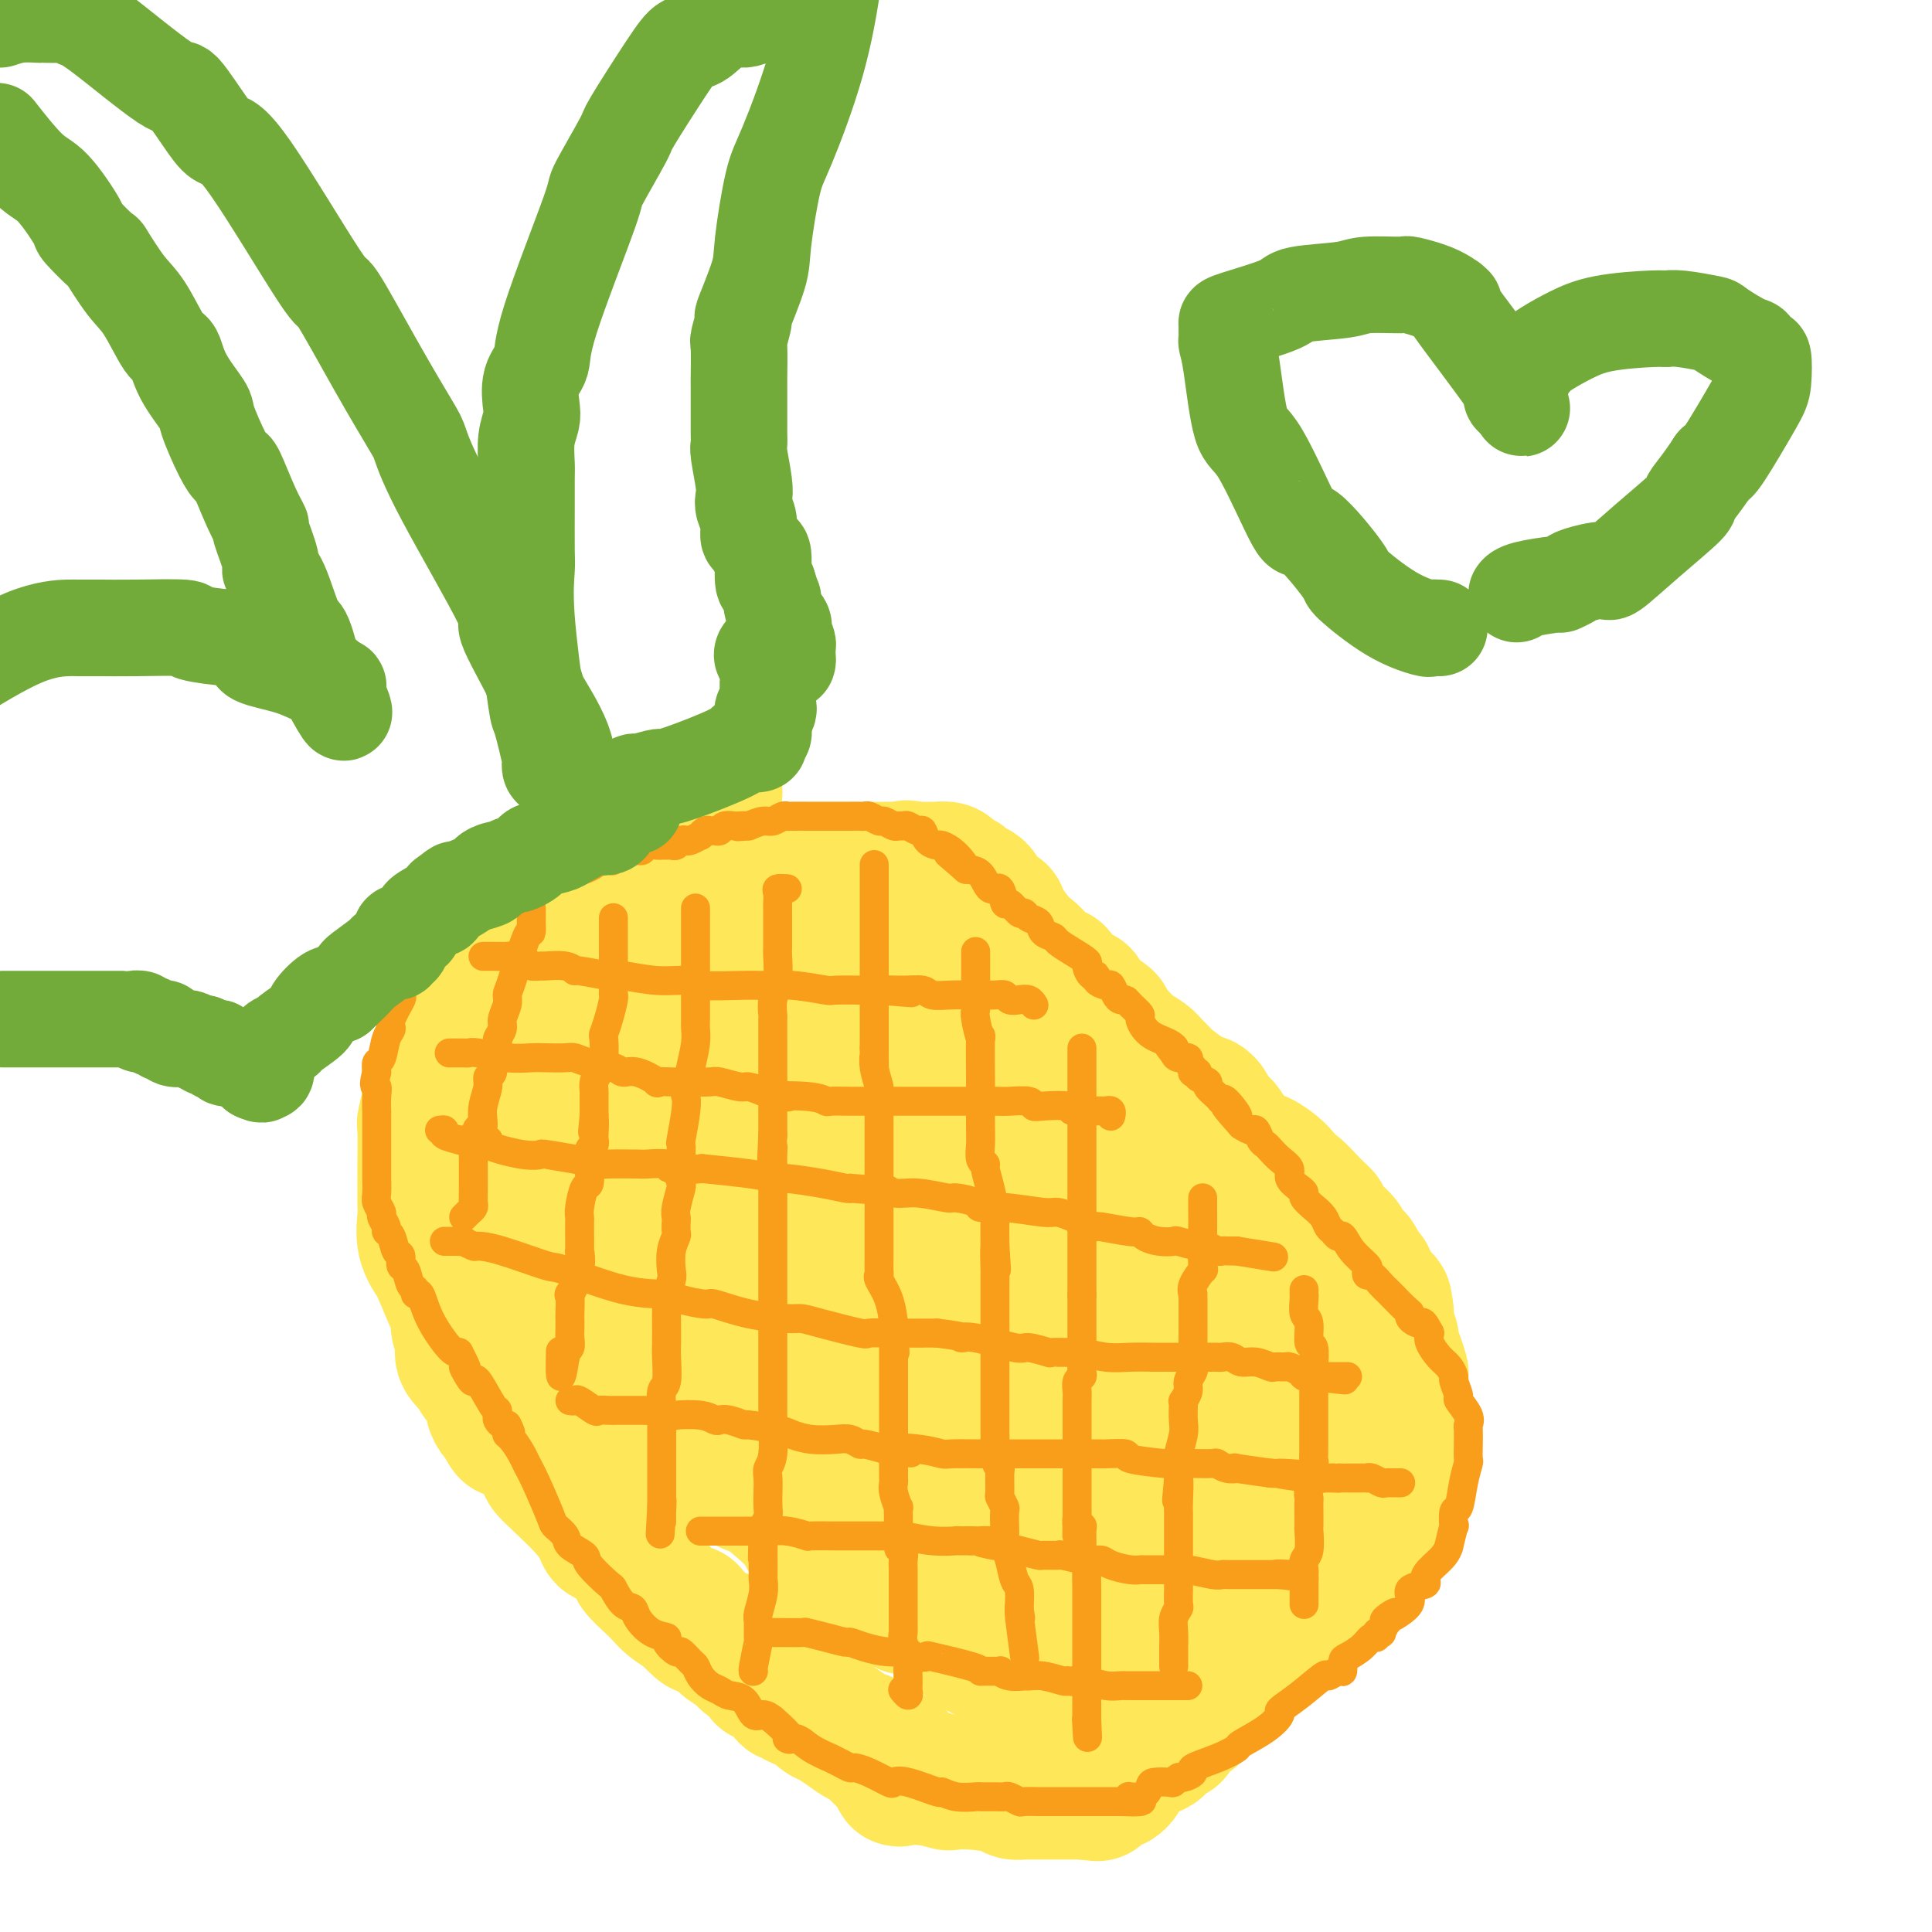 <svg viewBox='0 0 400 400' version='1.1' xmlns='http://www.w3.org/2000/svg' xmlns:xlink='http://www.w3.org/1999/xlink'><g fill='none' stroke='#FEE859' stroke-width='28' stroke-linecap='round' stroke-linejoin='round'><path d='M148,164c-0.243,-0.131 -0.486,-0.261 -1,0c-0.514,0.261 -1.298,0.914 -2,1c-0.702,0.086 -1.323,-0.394 -2,0c-0.677,0.394 -1.411,1.663 -2,2c-0.589,0.337 -1.034,-0.257 -2,0c-0.966,0.257 -2.454,1.366 -3,2c-0.546,0.634 -0.149,0.795 -1,1c-0.851,0.205 -2.951,0.455 -4,1c-1.049,0.545 -1.046,1.383 -2,2c-0.954,0.617 -2.866,1.011 -4,2c-1.134,0.989 -1.490,2.572 -2,3c-0.510,0.428 -1.175,-0.298 -2,0c-0.825,0.298 -1.812,1.619 -2,2c-0.188,0.381 0.422,-0.179 0,0c-0.422,0.179 -1.876,1.098 -3,2c-1.124,0.902 -1.918,1.787 -2,2c-0.082,0.213 0.546,-0.246 0,0c-0.546,0.246 -2.268,1.195 -3,2c-0.732,0.805 -0.475,1.464 -1,2c-0.525,0.536 -1.831,0.948 -2,1c-0.169,0.052 0.801,-0.255 0,1c-0.801,1.255 -3.372,4.073 -5,6c-1.628,1.927 -2.314,2.964 -3,4'/><path d='M100,200c-3.911,4.127 -1.189,1.944 -1,2c0.189,0.056 -2.155,2.351 -3,4c-0.845,1.649 -0.190,2.652 0,3c0.190,0.348 -0.087,0.041 -1,1c-0.913,0.959 -2.464,3.184 -3,4c-0.536,0.816 -0.056,0.223 0,1c0.056,0.777 -0.311,2.923 -1,5c-0.689,2.077 -1.701,4.083 -2,5c-0.299,0.917 0.116,0.743 0,2c-0.116,1.257 -0.763,3.944 -1,5c-0.237,1.056 -0.064,0.482 0,2c0.064,1.518 0.018,5.128 0,7c-0.018,1.872 -0.007,2.005 0,3c0.007,0.995 0.009,2.852 0,4c-0.009,1.148 -0.030,1.587 0,2c0.030,0.413 0.109,0.800 0,2c-0.109,1.200 -0.407,3.214 0,5c0.407,1.786 1.519,3.345 2,4c0.481,0.655 0.330,0.405 1,2c0.670,1.595 2.162,5.035 3,7c0.838,1.965 1.021,2.457 1,3c-0.021,0.543 -0.246,1.139 0,2c0.246,0.861 0.962,1.988 1,3c0.038,1.012 -0.602,1.909 0,3c0.602,1.091 2.448,2.375 3,3c0.552,0.625 -0.189,0.592 0,1c0.189,0.408 1.308,1.259 2,2c0.692,0.741 0.959,1.374 1,2c0.041,0.626 -0.143,1.245 0,2c0.143,0.755 0.612,1.644 1,2c0.388,0.356 0.694,0.178 1,0'/><path d='M104,293c2.402,5.805 0.407,2.316 0,1c-0.407,-1.316 0.773,-0.461 1,0c0.227,0.461 -0.500,0.527 0,1c0.500,0.473 2.228,1.353 4,3c1.772,1.647 3.589,4.059 4,5c0.411,0.941 -0.583,0.409 1,2c1.583,1.591 5.742,5.303 8,8c2.258,2.697 2.615,4.379 3,5c0.385,0.621 0.799,0.183 2,1c1.201,0.817 3.189,2.890 4,4c0.811,1.110 0.447,1.256 1,2c0.553,0.744 2.025,2.086 3,3c0.975,0.914 1.455,1.400 2,2c0.545,0.600 1.156,1.314 2,2c0.844,0.686 1.922,1.343 3,2'/><path d='M142,334c5.992,6.191 1.971,1.169 1,0c-0.971,-1.169 1.108,1.514 3,3c1.892,1.486 3.596,1.774 4,2c0.404,0.226 -0.494,0.388 0,1c0.494,0.612 2.378,1.673 3,2c0.622,0.327 -0.020,-0.080 0,0c0.020,0.080 0.701,0.648 1,1c0.299,0.352 0.215,0.489 1,1c0.785,0.511 2.439,1.397 3,2c0.561,0.603 0.029,0.922 0,1c-0.029,0.078 0.445,-0.085 1,0c0.555,0.085 1.190,0.418 2,1c0.810,0.582 1.796,1.412 2,2c0.204,0.588 -0.375,0.935 0,1c0.375,0.065 1.702,-0.150 2,0c0.298,0.150 -0.434,0.666 0,1c0.434,0.334 2.034,0.487 3,1c0.966,0.513 1.299,1.385 2,2c0.701,0.615 1.769,0.972 2,1c0.231,0.028 -0.375,-0.271 0,0c0.375,0.271 1.731,1.114 3,2c1.269,0.886 2.452,1.814 3,2c0.548,0.186 0.460,-0.370 1,0c0.540,0.370 1.707,1.665 2,2c0.293,0.335 -0.289,-0.292 0,0c0.289,0.292 1.449,1.501 2,2c0.551,0.499 0.495,0.288 1,0c0.505,-0.288 1.573,-0.654 2,0c0.427,0.654 0.214,2.327 0,4'/><path d='M186,368c0.061,0.620 0.213,0.170 1,0c0.787,-0.170 2.207,-0.059 3,0c0.793,0.059 0.958,0.068 1,0c0.042,-0.068 -0.038,-0.212 1,0c1.038,0.212 3.194,0.778 4,1c0.806,0.222 0.262,0.098 1,0c0.738,-0.098 2.759,-0.170 5,0c2.241,0.170 4.701,0.581 6,1c1.299,0.419 1.436,0.844 2,1c0.564,0.156 1.555,0.042 2,0c0.445,-0.042 0.346,-0.011 1,0c0.654,0.011 2.062,0.003 3,0c0.938,-0.003 1.406,-0.001 2,0c0.594,0.001 1.314,0.000 2,0c0.686,-0.000 1.339,-0.000 2,0c0.661,0.000 1.331,0.000 2,0'/><path d='M224,371c6.387,0.589 3.356,0.563 3,0c-0.356,-0.563 1.965,-1.663 3,-2c1.035,-0.337 0.786,0.088 1,0c0.214,-0.088 0.893,-0.691 1,-1c0.107,-0.309 -0.357,-0.326 0,-1c0.357,-0.674 1.534,-2.006 3,-3c1.466,-0.994 3.222,-1.651 4,-2c0.778,-0.349 0.577,-0.391 1,-1c0.423,-0.609 1.469,-1.787 2,-2c0.531,-0.213 0.548,0.538 1,0c0.452,-0.538 1.340,-2.365 2,-3c0.660,-0.635 1.093,-0.078 2,-1c0.907,-0.922 2.290,-3.323 3,-4c0.710,-0.677 0.748,0.371 1,0c0.252,-0.371 0.720,-2.162 1,-3c0.280,-0.838 0.373,-0.724 1,-1c0.627,-0.276 1.788,-0.942 3,-2c1.212,-1.058 2.474,-2.510 3,-3c0.526,-0.490 0.316,-0.020 1,0c0.684,0.020 2.263,-0.411 3,-1c0.737,-0.589 0.632,-1.338 1,-2c0.368,-0.662 1.209,-1.239 2,-2c0.791,-0.761 1.532,-1.706 2,-2c0.468,-0.294 0.661,0.062 1,0c0.339,-0.062 0.823,-0.542 1,-1c0.177,-0.458 0.048,-0.892 0,-1c-0.048,-0.108 -0.014,0.112 0,0c0.014,-0.112 0.007,-0.556 0,-1'/><path d='M270,332c5.283,-5.091 2.991,-2.819 2,-2c-0.991,0.819 -0.682,0.185 0,-1c0.682,-1.185 1.737,-2.923 3,-4c1.263,-1.077 2.733,-1.494 3,-2c0.267,-0.506 -0.671,-1.100 0,-2c0.671,-0.900 2.949,-2.104 4,-3c1.051,-0.896 0.874,-1.483 1,-2c0.126,-0.517 0.556,-0.965 1,-1c0.444,-0.035 0.903,0.341 1,0c0.097,-0.341 -0.169,-1.400 0,-2c0.169,-0.600 0.771,-0.741 1,-1c0.229,-0.259 0.085,-0.635 0,-1c-0.085,-0.365 -0.110,-0.718 0,-1c0.110,-0.282 0.355,-0.495 1,-2c0.645,-1.505 1.689,-4.304 2,-6c0.311,-1.696 -0.113,-2.288 0,-3c0.113,-0.712 0.762,-1.543 1,-2c0.238,-0.457 0.064,-0.542 0,-1c-0.064,-0.458 -0.017,-1.291 0,-2c0.017,-0.709 0.004,-1.293 0,-2c-0.004,-0.707 -0.000,-1.536 0,-2c0.000,-0.464 -0.003,-0.564 0,-1c0.003,-0.436 0.011,-1.210 0,-2c-0.011,-0.790 -0.040,-1.597 0,-2c0.040,-0.403 0.151,-0.401 0,-1c-0.151,-0.599 -0.562,-1.799 -1,-3c-0.438,-1.201 -0.902,-2.402 -1,-3c-0.098,-0.598 0.170,-0.593 0,-1c-0.170,-0.407 -0.776,-1.225 -1,-2c-0.224,-0.775 -0.064,-1.507 0,-2c0.064,-0.493 0.032,-0.746 0,-1'/><path d='M287,272c-0.471,-4.838 -0.650,-1.934 -1,-1c-0.350,0.934 -0.872,-0.102 -1,-1c-0.128,-0.898 0.140,-1.658 0,-2c-0.140,-0.342 -0.686,-0.266 -1,-1c-0.314,-0.734 -0.397,-2.279 -1,-3c-0.603,-0.721 -1.727,-0.620 -2,-1c-0.273,-0.380 0.306,-1.243 0,-2c-0.306,-0.757 -1.497,-1.407 -2,-2c-0.503,-0.593 -0.317,-1.127 -1,-2c-0.683,-0.873 -2.235,-2.084 -3,-3c-0.765,-0.916 -0.745,-1.536 -1,-2c-0.255,-0.464 -0.787,-0.774 -2,-2c-1.213,-1.226 -3.106,-3.370 -4,-4c-0.894,-0.630 -0.788,0.255 -1,0c-0.212,-0.255 -0.743,-1.650 -2,-3c-1.257,-1.350 -3.239,-2.655 -4,-3c-0.761,-0.345 -0.301,0.272 -1,0c-0.699,-0.272 -2.558,-1.432 -4,-3c-1.442,-1.568 -2.467,-3.544 -3,-4c-0.533,-0.456 -0.573,0.609 -1,0c-0.427,-0.609 -1.239,-2.892 -2,-4c-0.761,-1.108 -1.470,-1.041 -2,-1c-0.530,0.041 -0.880,0.058 -1,0c-0.120,-0.058 -0.009,-0.190 -1,-1c-0.991,-0.810 -3.083,-2.299 -4,-3c-0.917,-0.701 -0.659,-0.615 -1,-1c-0.341,-0.385 -1.282,-1.241 -2,-2c-0.718,-0.759 -1.213,-1.420 -2,-2c-0.787,-0.580 -1.866,-1.079 -3,-2c-1.134,-0.921 -2.324,-2.263 -3,-3c-0.676,-0.737 -0.838,-0.868 -1,-1'/><path d='M230,213c-6.492,-6.032 -1.723,-2.612 -1,-2c0.723,0.612 -2.600,-1.584 -4,-3c-1.400,-1.416 -0.876,-2.053 -1,-2c-0.124,0.053 -0.895,0.797 -2,0c-1.105,-0.797 -2.544,-3.136 -3,-4c-0.456,-0.864 0.069,-0.253 0,0c-0.069,0.253 -0.734,0.149 -2,-1c-1.266,-1.149 -3.134,-3.342 -4,-4c-0.866,-0.658 -0.732,0.218 -1,0c-0.268,-0.218 -0.940,-1.529 -2,-3c-1.060,-1.471 -2.509,-3.101 -3,-4c-0.491,-0.899 -0.026,-1.067 0,-1c0.026,0.067 -0.388,0.368 -1,0c-0.612,-0.368 -1.421,-1.404 -2,-2c-0.579,-0.596 -0.929,-0.751 -1,-1c-0.071,-0.249 0.136,-0.592 0,-1c-0.136,-0.408 -0.615,-0.880 -1,-1c-0.385,-0.120 -0.677,0.112 -1,0c-0.323,-0.112 -0.678,-0.569 -1,-1c-0.322,-0.431 -0.610,-0.837 -1,-1c-0.390,-0.163 -0.883,-0.082 -1,0c-0.117,0.082 0.141,0.166 0,0c-0.141,-0.166 -0.682,-0.580 -1,-1c-0.318,-0.420 -0.413,-0.845 -1,-1c-0.587,-0.155 -1.668,-0.042 -2,0c-0.332,0.042 0.083,0.011 0,0c-0.083,-0.011 -0.666,-0.003 -1,0c-0.334,0.003 -0.419,0.001 -1,0c-0.581,-0.001 -1.656,-0.000 -2,0c-0.344,0.000 0.045,0.000 0,0c-0.045,-0.000 -0.522,-0.000 -1,0'/><path d='M189,180c-2.156,-0.619 -1.046,-0.166 -1,0c0.046,0.166 -0.972,0.044 -2,0c-1.028,-0.044 -2.066,-0.012 -3,0c-0.934,0.012 -1.765,0.003 -2,0c-0.235,-0.003 0.125,-0.001 0,0c-0.125,0.001 -0.734,0.000 -1,0c-0.266,-0.000 -0.189,-0.000 -1,0c-0.811,0.000 -2.509,0.000 -3,0c-0.491,-0.000 0.224,-0.000 0,0c-0.224,0.000 -1.386,0.000 -2,0c-0.614,-0.000 -0.679,-0.000 -1,0c-0.321,0.000 -0.898,-0.000 -1,0c-0.102,0.000 0.272,0.000 0,0c-0.272,-0.000 -1.190,-0.000 -2,0c-0.810,0.000 -1.511,0.000 -2,0c-0.489,-0.000 -0.765,-0.000 -1,0c-0.235,0.000 -0.429,0.000 -1,0c-0.571,-0.000 -1.519,-0.001 -2,0c-0.481,0.001 -0.494,0.003 -1,0c-0.506,-0.003 -1.506,-0.011 -2,0c-0.494,0.011 -0.482,0.041 -1,0c-0.518,-0.041 -1.565,-0.152 -2,0c-0.435,0.152 -0.259,0.567 -1,1c-0.741,0.433 -2.400,0.884 -3,1c-0.600,0.116 -0.142,-0.102 0,0c0.142,0.102 -0.031,0.524 -1,1c-0.969,0.476 -2.732,1.006 -3,1c-0.268,-0.006 0.959,-0.548 0,0c-0.959,0.548 -4.104,2.186 -6,3c-1.896,0.814 -2.542,0.804 -3,1c-0.458,0.196 -0.729,0.598 -1,1'/><path d='M140,189c-3.408,1.284 -2.927,-0.006 -3,0c-0.073,0.006 -0.701,1.310 -1,2c-0.299,0.690 -0.269,0.767 -1,1c-0.731,0.233 -2.223,0.622 -3,1c-0.777,0.378 -0.839,0.746 -1,1c-0.161,0.254 -0.420,0.396 -1,1c-0.580,0.604 -1.483,1.671 -2,2c-0.517,0.329 -0.650,-0.081 -1,0c-0.350,0.081 -0.916,0.651 -1,1c-0.084,0.349 0.314,0.475 0,1c-0.314,0.525 -1.340,1.449 -2,2c-0.660,0.551 -0.955,0.729 -1,1c-0.045,0.271 0.160,0.637 0,1c-0.160,0.363 -0.686,0.724 -1,1c-0.314,0.276 -0.417,0.466 -1,1c-0.583,0.534 -1.647,1.410 -2,2c-0.353,0.590 0.006,0.892 0,1c-0.006,0.108 -0.378,0.020 -1,1c-0.622,0.980 -1.495,3.026 -2,4c-0.505,0.974 -0.642,0.876 -1,1c-0.358,0.124 -0.936,0.470 -1,1c-0.064,0.530 0.385,1.245 0,2c-0.385,0.755 -1.606,1.550 -2,2c-0.394,0.450 0.038,0.554 0,1c-0.038,0.446 -0.546,1.233 -1,2c-0.454,0.767 -0.854,1.515 -1,2c-0.146,0.485 -0.039,0.707 0,1c0.039,0.293 0.011,0.656 0,1c-0.011,0.344 -0.003,0.670 0,1c0.003,0.330 0.001,0.666 0,1c-0.001,0.334 -0.000,0.667 0,1'/><path d='M110,229c-1.392,3.799 -0.373,2.297 0,2c0.373,-0.297 0.100,0.610 0,1c-0.100,0.390 -0.027,0.262 0,1c0.027,0.738 0.006,2.342 0,3c-0.006,0.658 0.001,0.372 0,1c-0.001,0.628 -0.010,2.172 0,3c0.010,0.828 0.039,0.940 0,1c-0.039,0.060 -0.146,0.068 0,1c0.146,0.932 0.546,2.786 1,4c0.454,1.214 0.962,1.786 1,2c0.038,0.214 -0.393,0.070 0,1c0.393,0.930 1.612,2.935 2,4c0.388,1.065 -0.055,1.192 0,2c0.055,0.808 0.607,2.297 1,3c0.393,0.703 0.626,0.619 1,1c0.374,0.381 0.890,1.226 1,2c0.110,0.774 -0.187,1.479 0,2c0.187,0.521 0.858,0.860 1,1c0.142,0.140 -0.245,0.080 0,1c0.245,0.920 1.123,2.820 2,4c0.877,1.180 1.753,1.641 2,2c0.247,0.359 -0.134,0.618 0,1c0.134,0.382 0.785,0.889 1,1c0.215,0.111 -0.005,-0.173 0,0c0.005,0.173 0.237,0.803 1,2c0.763,1.197 2.059,2.959 3,4c0.941,1.041 1.528,1.359 2,2c0.472,0.641 0.827,1.605 2,3c1.173,1.395 3.162,3.222 4,4c0.838,0.778 0.525,0.508 1,1c0.475,0.492 1.737,1.746 3,3'/><path d='M139,292c2.861,3.765 0.512,1.677 1,2c0.488,0.323 3.813,3.056 5,4c1.187,0.944 0.235,0.100 1,1c0.765,0.900 3.247,3.543 5,5c1.753,1.457 2.778,1.728 3,2c0.222,0.272 -0.358,0.545 0,1c0.358,0.455 1.654,1.091 2,1c0.346,-0.091 -0.260,-0.908 1,0c1.260,0.908 4.385,3.540 6,5c1.615,1.460 1.720,1.746 2,2c0.280,0.254 0.736,0.475 1,1c0.264,0.525 0.336,1.353 1,2c0.664,0.647 1.922,1.112 3,2c1.078,0.888 1.978,2.198 3,3c1.022,0.802 2.167,1.094 3,2c0.833,0.906 1.354,2.424 2,3c0.646,0.576 1.416,0.210 2,0c0.584,-0.210 0.981,-0.262 1,0c0.019,0.262 -0.341,0.840 0,1c0.341,0.160 1.383,-0.097 2,0c0.617,0.097 0.808,0.549 1,1'/><path d='M184,330c6.897,5.696 1.638,0.935 1,0c-0.638,-0.935 3.344,1.957 5,3c1.656,1.043 0.985,0.236 2,1c1.015,0.764 3.715,3.097 5,4c1.285,0.903 1.155,0.375 2,1c0.845,0.625 2.664,2.402 4,3c1.336,0.598 2.190,0.017 3,0c0.810,-0.017 1.575,0.531 2,1c0.425,0.469 0.510,0.858 1,1c0.490,0.142 1.387,0.038 2,0c0.613,-0.038 0.943,-0.010 1,0c0.057,0.010 -0.158,0.003 0,0c0.158,-0.003 0.688,-0.002 1,0c0.312,0.002 0.406,0.004 1,0c0.594,-0.004 1.689,-0.015 2,0c0.311,0.015 -0.163,0.056 0,0c0.163,-0.056 0.961,-0.210 2,0c1.039,0.210 2.317,0.784 3,1c0.683,0.216 0.770,0.074 1,0c0.230,-0.074 0.604,-0.080 1,0c0.396,0.080 0.815,0.247 2,0c1.185,-0.247 3.138,-0.909 4,-1c0.862,-0.091 0.634,0.387 1,0c0.366,-0.387 1.325,-1.640 2,-2c0.675,-0.360 1.066,0.172 2,0c0.934,-0.172 2.410,-1.049 4,-2c1.590,-0.951 3.295,-1.975 5,-3'/><path d='M243,337c2.737,-1.003 0.578,0.488 1,0c0.422,-0.488 3.424,-2.955 5,-4c1.576,-1.045 1.726,-0.670 3,-2c1.274,-1.330 3.672,-4.367 5,-6c1.328,-1.633 1.585,-1.863 2,-2c0.415,-0.137 0.986,-0.183 2,-1c1.014,-0.817 2.469,-2.406 3,-3c0.531,-0.594 0.139,-0.192 1,-1c0.861,-0.808 2.977,-2.826 4,-4c1.023,-1.174 0.953,-1.504 1,-2c0.047,-0.496 0.213,-1.159 1,-2c0.787,-0.841 2.197,-1.860 3,-3c0.803,-1.140 1.000,-2.400 1,-3c0.000,-0.600 -0.196,-0.541 0,-1c0.196,-0.459 0.784,-1.436 1,-2c0.216,-0.564 0.059,-0.714 0,-1c-0.059,-0.286 -0.020,-0.707 0,-1c0.020,-0.293 0.020,-0.459 0,-1c-0.020,-0.541 -0.061,-1.458 0,-2c0.061,-0.542 0.224,-0.710 0,-1c-0.224,-0.290 -0.833,-0.704 -1,-1c-0.167,-0.296 0.109,-0.474 0,-1c-0.109,-0.526 -0.603,-1.399 -1,-2c-0.397,-0.601 -0.699,-0.931 -1,-1c-0.301,-0.069 -0.603,0.121 -1,0c-0.397,-0.121 -0.891,-0.555 -1,-1c-0.109,-0.445 0.167,-0.903 0,-1c-0.167,-0.097 -0.776,0.166 -1,0c-0.224,-0.166 -0.064,-0.762 0,-1c0.064,-0.238 0.032,-0.119 0,0'/><path d='M270,287c-1.180,-1.381 -1.128,-0.832 -1,-1c0.128,-0.168 0.334,-1.052 0,-1c-0.334,0.052 -1.208,1.040 -2,0c-0.792,-1.040 -1.503,-4.107 -2,-5c-0.497,-0.893 -0.782,0.390 -2,-1c-1.218,-1.390 -3.371,-5.453 -4,-7c-0.629,-1.547 0.264,-0.579 -1,-2c-1.264,-1.421 -4.686,-5.230 -6,-7c-1.314,-1.770 -0.519,-1.500 -1,-3c-0.481,-1.500 -2.239,-4.768 -4,-7c-1.761,-2.232 -3.526,-3.427 -4,-4c-0.474,-0.573 0.343,-0.524 0,-1c-0.343,-0.476 -1.845,-1.476 -3,-3c-1.155,-1.524 -1.962,-3.572 -2,-4c-0.038,-0.428 0.692,0.763 0,0c-0.692,-0.763 -2.807,-3.480 -4,-5c-1.193,-1.520 -1.464,-1.843 -2,-3c-0.536,-1.157 -1.335,-3.146 -2,-4c-0.665,-0.854 -1.194,-0.571 -2,-1c-0.806,-0.429 -1.887,-1.571 -3,-3c-1.113,-1.429 -2.257,-3.147 -3,-4c-0.743,-0.853 -1.086,-0.843 -2,-2c-0.914,-1.157 -2.398,-3.480 -4,-5c-1.602,-1.520 -3.320,-2.235 -4,-3c-0.680,-0.765 -0.320,-1.580 -1,-2c-0.680,-0.420 -2.401,-0.444 -3,-1c-0.599,-0.556 -0.078,-1.644 -1,-2c-0.922,-0.356 -3.287,0.020 -4,0c-0.713,-0.020 0.225,-0.434 0,-1c-0.225,-0.566 -1.612,-1.283 -3,-2'/><path d='M200,203c-5.123,-4.249 -2.931,-1.870 -2,-1c0.931,0.870 0.601,0.233 0,0c-0.601,-0.233 -1.472,-0.062 -2,0c-0.528,0.062 -0.712,0.017 -1,0c-0.288,-0.017 -0.679,-0.004 -1,0c-0.321,0.004 -0.572,0.001 -1,0c-0.428,-0.001 -1.032,-0.000 -2,0c-0.968,0.000 -2.301,-0.000 -3,0c-0.699,0.000 -0.764,0.001 -1,0c-0.236,-0.001 -0.642,-0.004 -2,0c-1.358,0.004 -3.667,0.015 -5,0c-1.333,-0.015 -1.690,-0.057 -2,0c-0.310,0.057 -0.573,0.211 -2,0c-1.427,-0.211 -4.018,-0.789 -5,-1c-0.982,-0.211 -0.354,-0.057 -1,0c-0.646,0.057 -2.565,0.015 -3,0c-0.435,-0.015 0.614,-0.004 0,0c-0.614,0.004 -2.890,0.001 -4,0c-1.110,-0.001 -1.055,-0.001 -1,0'/><path d='M162,201c-6.285,-0.309 -2.996,-0.083 -2,0c0.996,0.083 -0.301,0.022 -1,0c-0.699,-0.022 -0.801,-0.004 -1,0c-0.199,0.004 -0.494,-0.005 -1,0c-0.506,0.005 -1.224,0.024 -2,0c-0.776,-0.024 -1.612,-0.092 -2,0c-0.388,0.092 -0.328,0.343 -1,1c-0.672,0.657 -2.077,1.719 -3,2c-0.923,0.281 -1.364,-0.220 -2,0c-0.636,0.220 -1.466,1.162 -2,2c-0.534,0.838 -0.771,1.572 -1,2c-0.229,0.428 -0.451,0.550 -1,1c-0.549,0.450 -1.427,1.227 -2,2c-0.573,0.773 -0.843,1.540 -1,2c-0.157,0.460 -0.201,0.612 0,1c0.201,0.388 0.649,1.011 0,2c-0.649,0.989 -2.394,2.344 -3,3c-0.606,0.656 -0.074,0.614 0,1c0.074,0.386 -0.310,1.202 -1,2c-0.690,0.798 -1.688,1.579 -2,2c-0.312,0.421 0.060,0.484 0,1c-0.060,0.516 -0.552,1.487 -1,2c-0.448,0.513 -0.852,0.567 -1,1c-0.148,0.433 -0.040,1.244 0,2c0.040,0.756 0.011,1.457 0,2c-0.011,0.543 -0.004,0.928 0,2c0.004,1.072 0.004,2.831 0,4c-0.004,1.169 -0.011,1.746 0,2c0.011,0.254 0.042,0.184 0,1c-0.042,0.816 -0.155,2.519 0,4c0.155,1.481 0.577,2.741 1,4'/><path d='M133,249c0.030,2.933 -0.395,0.766 0,1c0.395,0.234 1.609,2.869 2,4c0.391,1.131 -0.040,0.760 0,1c0.040,0.240 0.553,1.093 1,2c0.447,0.907 0.829,1.867 1,2c0.171,0.133 0.130,-0.563 1,0c0.870,0.563 2.652,2.383 3,3c0.348,0.617 -0.738,0.029 0,1c0.738,0.971 3.299,3.501 4,4c0.701,0.499 -0.459,-1.033 1,1c1.459,2.033 5.538,7.632 8,11c2.462,3.368 3.309,4.507 4,5c0.691,0.493 1.228,0.340 3,2c1.772,1.660 4.778,5.133 6,6c1.222,0.867 0.659,-0.872 4,2c3.341,2.872 10.588,10.353 14,14c3.412,3.647 2.991,3.459 5,5c2.009,1.541 6.448,4.812 8,6c1.552,1.188 0.215,0.295 1,1c0.785,0.705 3.690,3.009 5,4c1.310,0.991 1.023,0.667 3,2c1.977,1.333 6.216,4.321 9,6c2.784,1.679 4.113,2.048 5,3c0.887,0.952 1.333,2.488 2,3c0.667,0.512 1.555,0.000 2,0c0.445,-0.000 0.446,0.511 1,1c0.554,0.489 1.659,0.957 2,1c0.341,0.043 -0.084,-0.339 1,0c1.084,0.339 3.676,1.399 5,2c1.324,0.601 1.378,0.743 2,1c0.622,0.257 1.811,0.628 3,1'/><path d='M239,344c3.394,0.927 3.879,0.245 4,0c0.121,-0.245 -0.121,-0.055 0,0c0.121,0.055 0.606,-0.027 1,0c0.394,0.027 0.696,0.162 1,0c0.304,-0.162 0.609,-0.622 1,-1c0.391,-0.378 0.869,-0.675 1,-1c0.131,-0.325 -0.085,-0.680 0,-1c0.085,-0.320 0.470,-0.606 1,-1c0.530,-0.394 1.204,-0.898 2,-2c0.796,-1.102 1.715,-2.803 2,-4c0.285,-1.197 -0.065,-1.892 0,-2c0.065,-0.108 0.543,0.370 1,0c0.457,-0.370 0.893,-1.588 1,-3c0.107,-1.412 -0.115,-3.016 0,-4c0.115,-0.984 0.567,-1.347 1,-2c0.433,-0.653 0.848,-1.597 1,-2c0.152,-0.403 0.041,-0.265 0,-1c-0.041,-0.735 -0.011,-2.343 0,-3c0.011,-0.657 0.003,-0.364 0,-1c-0.003,-0.636 -0.001,-2.202 0,-3c0.001,-0.798 0.001,-0.829 0,-1c-0.001,-0.171 -0.002,-0.483 0,-1c0.002,-0.517 0.008,-1.238 0,-2c-0.008,-0.762 -0.028,-1.565 0,-2c0.028,-0.435 0.106,-0.502 0,-2c-0.106,-1.498 -0.396,-4.426 -1,-8c-0.604,-3.574 -1.523,-7.793 -2,-10c-0.477,-2.207 -0.513,-2.402 -1,-4c-0.487,-1.598 -1.425,-4.599 -2,-6c-0.575,-1.401 -0.788,-1.200 -1,-1'/><path d='M249,276c-1.103,-3.412 -0.860,-1.441 -1,-1c-0.140,0.441 -0.661,-0.648 -1,-1c-0.339,-0.352 -0.494,0.034 -1,0c-0.506,-0.034 -1.362,-0.489 -2,-1c-0.638,-0.511 -1.059,-1.079 -1,-1c0.059,0.079 0.598,0.806 0,0c-0.598,-0.806 -2.332,-3.146 -3,-4c-0.668,-0.854 -0.269,-0.221 -1,-1c-0.731,-0.779 -2.592,-2.969 -4,-4c-1.408,-1.031 -2.363,-0.903 -3,-1c-0.637,-0.097 -0.954,-0.420 -2,-1c-1.046,-0.580 -2.819,-1.417 -5,-3c-2.181,-1.583 -4.769,-3.911 -6,-5c-1.231,-1.089 -1.105,-0.939 -3,-2c-1.895,-1.061 -5.813,-3.334 -8,-5c-2.187,-1.666 -2.645,-2.724 -3,-3c-0.355,-0.276 -0.608,0.231 -2,-1c-1.392,-1.231 -3.925,-4.201 -5,-6c-1.075,-1.799 -0.693,-2.428 -1,-3c-0.307,-0.572 -1.304,-1.087 -2,-2c-0.696,-0.913 -1.090,-2.222 -2,-4c-0.910,-1.778 -2.337,-4.023 -3,-5c-0.663,-0.977 -0.561,-0.684 -1,-1c-0.439,-0.316 -1.418,-1.240 -2,-2c-0.582,-0.760 -0.768,-1.355 -1,-2c-0.232,-0.645 -0.510,-1.338 -1,-2c-0.490,-0.662 -1.193,-1.291 -2,-2c-0.807,-0.709 -1.717,-1.499 -2,-2c-0.283,-0.501 0.062,-0.715 0,-1c-0.062,-0.285 -0.531,-0.643 -1,-1'/><path d='M180,209c-4.671,-5.780 -2.348,-1.729 -2,0c0.348,1.729 -1.279,1.135 -2,1c-0.721,-0.135 -0.536,0.188 -1,1c-0.464,0.812 -1.579,2.115 -3,3c-1.421,0.885 -3.150,1.354 -4,2c-0.850,0.646 -0.821,1.468 -1,2c-0.179,0.532 -0.567,0.773 -1,1c-0.433,0.227 -0.913,0.441 -1,1c-0.087,0.559 0.219,1.465 0,2c-0.219,0.535 -0.961,0.701 -2,2c-1.039,1.299 -2.373,3.731 -3,5c-0.627,1.269 -0.546,1.375 -1,2c-0.454,0.625 -1.442,1.767 -2,3c-0.558,1.233 -0.686,2.555 -1,3c-0.314,0.445 -0.813,0.012 -1,0c-0.187,-0.012 -0.061,0.395 0,1c0.061,0.605 0.059,1.406 0,2c-0.059,0.594 -0.174,0.980 0,1c0.174,0.020 0.638,-0.325 1,0c0.362,0.325 0.621,1.319 1,2c0.379,0.681 0.878,1.050 1,1c0.122,-0.050 -0.132,-0.519 0,0c0.132,0.519 0.651,2.024 1,3c0.349,0.976 0.528,1.422 1,2c0.472,0.578 1.236,1.289 2,2'/><path d='M162,251c2.199,3.066 4.197,5.231 5,6c0.803,0.769 0.410,0.143 1,1c0.590,0.857 2.164,3.196 3,4c0.836,0.804 0.934,0.073 2,1c1.066,0.927 3.099,3.511 4,5c0.901,1.489 0.669,1.883 2,3c1.331,1.117 4.225,2.958 6,5c1.775,2.042 2.431,4.286 3,5c0.569,0.714 1.050,-0.103 2,1c0.950,1.103 2.369,4.127 4,6c1.631,1.873 3.472,2.594 4,3c0.528,0.406 -0.259,0.497 1,2c1.259,1.503 4.564,4.420 6,6c1.436,1.580 1.002,1.825 2,3c0.998,1.175 3.427,3.280 5,5c1.573,1.720 2.289,3.056 4,5c1.711,1.944 4.419,4.497 6,6c1.581,1.503 2.037,1.957 3,3c0.963,1.043 2.432,2.675 4,4c1.568,1.325 3.233,2.341 4,3c0.767,0.659 0.636,0.960 1,1c0.364,0.040 1.222,-0.182 2,0c0.778,0.182 1.476,0.767 2,1c0.524,0.233 0.872,0.114 1,0c0.128,-0.114 0.034,-0.223 0,-1c-0.034,-0.777 -0.010,-2.222 0,-3c0.010,-0.778 0.005,-0.889 0,-1'/><path d='M239,325c0.000,-0.895 0.001,-0.633 0,-1c-0.001,-0.367 -0.004,-1.365 0,-2c0.004,-0.635 0.016,-0.909 0,-1c-0.016,-0.091 -0.060,-0.001 0,-1c0.060,-0.999 0.223,-3.087 0,-4c-0.223,-0.913 -0.833,-0.652 -1,-1c-0.167,-0.348 0.110,-1.307 0,-3c-0.110,-1.693 -0.606,-4.120 -1,-5c-0.394,-0.880 -0.687,-0.213 -1,0c-0.313,0.213 -0.646,-0.030 -1,-1c-0.354,-0.970 -0.730,-2.669 -1,-3c-0.270,-0.331 -0.434,0.704 -1,0c-0.566,-0.704 -1.535,-3.149 -2,-4c-0.465,-0.851 -0.428,-0.107 -1,-1c-0.572,-0.893 -1.754,-3.421 -2,-4c-0.246,-0.579 0.443,0.793 0,-1c-0.443,-1.793 -2.017,-6.751 -3,-9c-0.983,-2.249 -1.377,-1.790 -2,-3c-0.623,-1.210 -1.477,-4.088 -2,-5c-0.523,-0.912 -0.714,0.143 -1,0c-0.286,-0.143 -0.667,-1.486 -1,-2c-0.333,-0.514 -0.616,-0.201 -1,0c-0.384,0.201 -0.867,0.289 -1,0c-0.133,-0.289 0.083,-0.957 0,-1c-0.083,-0.043 -0.467,0.538 -1,0c-0.533,-0.538 -1.215,-2.196 -2,-3c-0.785,-0.804 -1.673,-0.755 -2,-1c-0.327,-0.245 -0.093,-0.784 0,-1c0.093,-0.216 0.047,-0.108 0,0'/><path d='M212,268c-1.379,-1.242 -0.326,-0.346 -1,-1c-0.674,-0.654 -3.074,-2.858 -4,-4c-0.926,-1.142 -0.380,-1.223 -1,-2c-0.620,-0.777 -2.408,-2.252 -3,-3c-0.592,-0.748 0.013,-0.769 0,-1c-0.013,-0.231 -0.643,-0.670 -1,-1c-0.357,-0.330 -0.439,-0.549 -1,-1c-0.561,-0.451 -1.600,-1.133 -2,-1c-0.400,0.133 -0.163,1.083 -1,0c-0.837,-1.083 -2.750,-4.197 -4,-6c-1.250,-1.803 -1.836,-2.295 -2,-3c-0.164,-0.705 0.094,-1.623 0,-2c-0.094,-0.377 -0.539,-0.213 -1,0c-0.461,0.213 -0.937,0.474 -1,0c-0.063,-0.474 0.287,-1.684 0,-2c-0.287,-0.316 -1.209,0.263 -2,0c-0.791,-0.263 -1.449,-1.369 -2,-2c-0.551,-0.631 -0.993,-0.788 -1,-1c-0.007,-0.212 0.421,-0.480 0,-1c-0.421,-0.520 -1.690,-1.294 -4,-4c-2.310,-2.706 -5.660,-7.345 -7,-9c-1.340,-1.655 -0.670,-0.328 0,1'/><path d='M174,225c-5.911,-6.911 -1.689,-2.689 0,-1c1.689,1.689 0.844,0.844 0,0'/></g>
<g fill='none' stroke='#F99E1B' stroke-width='6' stroke-linecap='round' stroke-linejoin='round'><path d='M118,178c-1.249,0.059 -2.498,0.118 -3,0c-0.502,-0.118 -0.256,-0.413 -1,0c-0.744,0.413 -2.478,1.533 -4,2c-1.522,0.467 -2.830,0.280 -4,1c-1.170,0.720 -2.200,2.348 -3,3c-0.800,0.652 -1.369,0.328 -2,1c-0.631,0.672 -1.324,2.340 -2,3c-0.676,0.660 -1.336,0.313 -2,1c-0.664,0.687 -1.331,2.407 -2,3c-0.669,0.593 -1.338,0.059 -2,1c-0.662,0.941 -1.316,3.356 -2,4c-0.684,0.644 -1.396,-0.482 -2,0c-0.604,0.482 -1.098,2.573 -2,4c-0.902,1.427 -2.213,2.189 -3,3c-0.787,0.811 -1.051,1.671 -1,2c0.051,0.329 0.417,0.127 0,1c-0.417,0.873 -1.618,2.821 -2,4c-0.382,1.179 0.055,1.589 0,2c-0.055,0.411 -0.602,0.821 -1,2c-0.398,1.179 -0.646,3.125 -1,4c-0.354,0.875 -0.816,0.679 -1,1c-0.184,0.321 -0.092,1.161 0,2'/><path d='M78,222c-0.928,3.390 -0.249,2.867 0,3c0.249,0.133 0.067,0.924 0,2c-0.067,1.076 -0.018,2.439 0,3c0.018,0.561 0.005,0.322 0,1c-0.005,0.678 -0.001,2.275 0,3c0.001,0.725 0.000,0.578 0,1c-0.000,0.422 -0.000,1.413 0,2c0.000,0.587 -0.000,0.771 0,1c0.000,0.229 0.000,0.502 0,1c-0.000,0.498 -0.001,1.221 0,2c0.001,0.779 0.004,1.613 0,2c-0.004,0.387 -0.016,0.326 0,1c0.016,0.674 0.061,2.082 0,3c-0.061,0.918 -0.227,1.346 0,2c0.227,0.654 0.849,1.535 1,2c0.151,0.465 -0.167,0.514 0,1c0.167,0.486 0.819,1.410 1,2c0.181,0.590 -0.110,0.845 0,1c0.110,0.155 0.621,0.210 1,1c0.379,0.790 0.626,2.313 1,3c0.374,0.687 0.875,0.537 1,1c0.125,0.463 -0.125,1.540 0,2c0.125,0.460 0.625,0.302 1,1c0.375,0.698 0.626,2.253 1,3c0.374,0.747 0.870,0.687 1,1c0.130,0.313 -0.106,0.998 0,1c0.106,0.002 0.554,-0.680 1,0c0.446,0.680 0.889,2.722 2,5c1.111,2.278 2.889,4.794 4,6c1.111,1.206 1.556,1.103 2,1'/><path d='M95,280c2.656,5.066 1.296,3.232 1,3c-0.296,-0.232 0.471,1.138 1,2c0.529,0.862 0.822,1.215 1,1c0.178,-0.215 0.243,-0.997 1,0c0.757,0.997 2.206,3.773 3,5c0.794,1.227 0.934,0.903 1,1c0.066,0.097 0.059,0.614 0,1c-0.059,0.386 -0.170,0.643 0,1c0.170,0.357 0.620,0.816 1,1c0.380,0.184 0.690,0.092 1,0'/><path d='M105,295c1.516,2.755 0.306,2.144 0,2c-0.306,-0.144 0.293,0.179 1,1c0.707,0.821 1.522,2.142 2,3c0.478,0.858 0.619,1.255 1,2c0.381,0.745 1.003,1.837 2,4c0.997,2.163 2.370,5.395 3,7c0.630,1.605 0.519,1.582 1,2c0.481,0.418 1.555,1.276 2,2c0.445,0.724 0.261,1.316 1,2c0.739,0.684 2.400,1.462 3,2c0.600,0.538 0.140,0.836 1,2c0.860,1.164 3.041,3.192 4,4c0.959,0.808 0.696,0.395 1,1c0.304,0.605 1.175,2.228 2,3c0.825,0.772 1.602,0.692 2,1c0.398,0.308 0.415,1.005 1,2c0.585,0.995 1.738,2.289 3,3c1.262,0.711 2.632,0.838 3,1c0.368,0.162 -0.266,0.357 0,1c0.266,0.643 1.432,1.733 2,2c0.568,0.267 0.536,-0.290 1,0c0.464,0.290 1.423,1.425 2,2c0.577,0.575 0.772,0.588 1,1c0.228,0.412 0.487,1.221 1,2c0.513,0.779 1.278,1.527 2,2c0.722,0.473 1.401,0.672 2,1c0.599,0.328 1.119,0.784 2,1c0.881,0.216 2.123,0.192 3,1c0.877,0.808 1.390,2.448 2,3c0.610,0.552 1.317,0.015 2,0c0.683,-0.015 1.341,0.493 2,1'/><path d='M160,356c5.385,4.642 3.347,4.248 3,4c-0.347,-0.248 0.999,-0.351 2,0c1.001,0.351 1.659,1.156 3,2c1.341,0.844 3.366,1.728 4,2c0.634,0.272 -0.124,-0.069 0,0c0.124,0.069 1.130,0.548 2,1c0.870,0.452 1.605,0.878 2,1c0.395,0.122 0.451,-0.060 1,0c0.549,0.060 1.591,0.364 3,1c1.409,0.636 3.185,1.605 4,2c0.815,0.395 0.671,0.215 1,0c0.329,-0.215 1.133,-0.464 3,0c1.867,0.464 4.799,1.641 6,2c1.201,0.359 0.671,-0.100 1,0c0.329,0.100 1.517,0.759 3,1c1.483,0.241 3.261,0.064 4,0c0.739,-0.064 0.440,-0.013 1,0c0.560,0.013 1.979,-0.011 3,0c1.021,0.011 1.644,0.055 2,0c0.356,-0.055 0.447,-0.211 1,0c0.553,0.211 1.569,0.789 2,1c0.431,0.211 0.277,0.057 1,0c0.723,-0.057 2.324,-0.015 3,0c0.676,0.015 0.428,0.004 1,0c0.572,-0.004 1.964,-0.001 3,0c1.036,0.001 1.716,0.000 2,0c0.284,-0.000 0.173,-0.000 1,0c0.827,0.000 2.593,0.000 3,0c0.407,-0.000 -0.544,-0.000 0,0c0.544,0.000 2.584,0.000 4,0c1.416,-0.000 2.208,-0.000 3,0'/><path d='M232,373c7.789,0.364 3.260,-0.726 2,-1c-1.260,-0.274 0.747,0.267 2,0c1.253,-0.267 1.751,-1.344 2,-2c0.249,-0.656 0.250,-0.893 1,-1c0.750,-0.107 2.248,-0.084 3,0c0.752,0.084 0.758,0.231 1,0c0.242,-0.231 0.721,-0.838 1,-1c0.279,-0.162 0.359,0.121 1,0c0.641,-0.121 1.842,-0.647 2,-1c0.158,-0.353 -0.727,-0.534 0,-1c0.727,-0.466 3.065,-1.218 5,-2c1.935,-0.782 3.468,-1.595 4,-2c0.532,-0.405 0.062,-0.403 1,-1c0.938,-0.597 3.285,-1.793 5,-3c1.715,-1.207 2.797,-2.424 3,-3c0.203,-0.576 -0.475,-0.513 0,-1c0.475,-0.487 2.103,-1.526 4,-3c1.897,-1.474 4.063,-3.383 5,-4c0.937,-0.617 0.645,0.057 1,0c0.355,-0.057 1.359,-0.844 2,-1c0.641,-0.156 0.921,0.318 1,0c0.079,-0.318 -0.041,-1.429 0,-2c0.041,-0.571 0.245,-0.601 1,-1c0.755,-0.399 2.063,-1.165 3,-2c0.937,-0.835 1.504,-1.739 2,-2c0.496,-0.261 0.920,0.121 1,0c0.080,-0.121 -0.185,-0.744 0,-1c0.185,-0.256 0.819,-0.146 1,0c0.181,0.146 -0.091,0.327 0,0c0.091,-0.327 0.546,-1.164 1,-2'/><path d='M287,336c3.850,-3.656 0.976,-1.795 0,-1c-0.976,0.795 -0.054,0.525 1,0c1.054,-0.525 2.240,-1.306 3,-2c0.760,-0.694 1.094,-1.301 1,-2c-0.094,-0.699 -0.618,-1.489 0,-2c0.618,-0.511 2.376,-0.745 3,-1c0.624,-0.255 0.114,-0.533 0,-1c-0.114,-0.467 0.169,-1.122 1,-2c0.831,-0.878 2.209,-1.980 3,-3c0.791,-1.020 0.996,-1.959 1,-2c0.004,-0.041 -0.192,0.816 0,0c0.192,-0.816 0.772,-3.305 1,-4c0.228,-0.695 0.103,0.406 0,0c-0.103,-0.406 -0.185,-2.317 0,-3c0.185,-0.683 0.638,-0.139 1,-1c0.362,-0.861 0.633,-3.127 1,-5c0.367,-1.873 0.830,-3.352 1,-4c0.170,-0.648 0.048,-0.465 0,-1c-0.048,-0.535 -0.021,-1.786 0,-3c0.021,-1.214 0.035,-2.389 0,-3c-0.035,-0.611 -0.118,-0.658 0,-1c0.118,-0.342 0.439,-0.980 0,-2c-0.439,-1.020 -1.636,-2.423 -2,-3c-0.364,-0.577 0.107,-0.328 0,-1c-0.107,-0.672 -0.793,-2.267 -1,-3c-0.207,-0.733 0.063,-0.605 0,-1c-0.063,-0.395 -0.460,-1.312 -1,-2c-0.540,-0.688 -1.222,-1.147 -2,-2c-0.778,-0.853 -1.651,-2.101 -2,-3c-0.349,-0.899 -0.175,-1.450 0,-2'/><path d='M296,276c-1.568,-3.037 -1.488,-2.131 -2,-2c-0.512,0.131 -1.615,-0.515 -2,-1c-0.385,-0.485 -0.053,-0.811 0,-1c0.053,-0.189 -0.175,-0.240 -1,-1c-0.825,-0.760 -2.249,-2.227 -3,-3c-0.751,-0.773 -0.829,-0.851 -1,-1c-0.171,-0.149 -0.436,-0.367 -1,-1c-0.564,-0.633 -1.429,-1.680 -2,-2c-0.571,-0.320 -0.850,0.089 -1,0c-0.150,-0.089 -0.173,-0.674 0,-1c0.173,-0.326 0.541,-0.392 0,-1c-0.541,-0.608 -1.990,-1.759 -3,-3c-1.010,-1.241 -1.579,-2.573 -2,-3c-0.421,-0.427 -0.693,0.052 -1,0c-0.307,-0.052 -0.650,-0.633 -1,-1c-0.350,-0.367 -0.706,-0.518 -1,-1c-0.294,-0.482 -0.525,-1.294 -1,-2c-0.475,-0.706 -1.193,-1.305 -2,-2c-0.807,-0.695 -1.703,-1.484 -2,-2c-0.297,-0.516 0.006,-0.757 0,-1c-0.006,-0.243 -0.320,-0.489 -1,-1c-0.680,-0.511 -1.726,-1.289 -2,-2c-0.274,-0.711 0.225,-1.355 0,-2c-0.225,-0.645 -1.174,-1.291 -2,-2c-0.826,-0.709 -1.530,-1.482 -2,-2c-0.470,-0.518 -0.706,-0.783 -1,-1c-0.294,-0.217 -0.646,-0.388 -1,-1c-0.354,-0.612 -0.711,-1.665 -1,-2c-0.289,-0.335 -0.511,0.047 -1,0c-0.489,-0.047 -1.244,-0.524 -2,-1'/><path d='M257,233c-6.153,-6.921 -2.035,-2.723 -1,-2c1.035,0.723 -1.013,-2.030 -2,-3c-0.987,-0.970 -0.913,-0.158 -1,0c-0.087,0.158 -0.334,-0.340 -1,-1c-0.666,-0.660 -1.751,-1.484 -2,-2c-0.249,-0.516 0.339,-0.726 0,-1c-0.339,-0.274 -1.606,-0.612 -2,-1c-0.394,-0.388 0.086,-0.825 0,-1c-0.086,-0.175 -0.739,-0.089 -1,0c-0.261,0.089 -0.129,0.182 0,0c0.129,-0.182 0.256,-0.640 0,-1c-0.256,-0.360 -0.893,-0.622 -1,-1c-0.107,-0.378 0.317,-0.871 0,-1c-0.317,-0.129 -1.376,0.106 -2,0c-0.624,-0.106 -0.812,-0.553 -1,-1'/><path d='M243,218c-2.161,-2.506 -0.563,-1.272 0,-1c0.563,0.272 0.092,-0.417 -1,-1c-1.092,-0.583 -2.803,-1.060 -4,-2c-1.197,-0.940 -1.879,-2.342 -2,-3c-0.121,-0.658 0.318,-0.570 0,-1c-0.318,-0.430 -1.395,-1.377 -2,-2c-0.605,-0.623 -0.738,-0.923 -1,-1c-0.262,-0.077 -0.652,0.068 -1,0c-0.348,-0.068 -0.653,-0.348 -1,-1c-0.347,-0.652 -0.737,-1.675 -1,-2c-0.263,-0.325 -0.401,0.050 -1,0c-0.599,-0.050 -1.661,-0.523 -2,-1c-0.339,-0.477 0.044,-0.957 0,-1c-0.044,-0.043 -0.516,0.350 -1,0c-0.484,-0.350 -0.979,-1.442 -1,-2c-0.021,-0.558 0.432,-0.582 0,-1c-0.432,-0.418 -1.750,-1.229 -3,-2c-1.250,-0.771 -2.433,-1.502 -3,-2c-0.567,-0.498 -0.519,-0.765 -1,-1c-0.481,-0.235 -1.490,-0.439 -2,-1c-0.510,-0.561 -0.522,-1.479 -1,-2c-0.478,-0.521 -1.424,-0.644 -2,-1c-0.576,-0.356 -0.783,-0.945 -1,-1c-0.217,-0.055 -0.442,0.422 -1,0c-0.558,-0.422 -1.447,-1.745 -2,-2c-0.553,-0.255 -0.770,0.559 -1,0c-0.230,-0.559 -0.474,-2.490 -1,-3c-0.526,-0.510 -1.334,0.401 -2,0c-0.666,-0.401 -1.190,-2.115 -2,-3c-0.810,-0.885 -1.905,-0.943 -3,-1'/><path d='M200,180c-6.864,-6.017 -2.525,-2.059 -1,-1c1.525,1.059 0.238,-0.782 -1,-2c-1.238,-1.218 -2.425,-1.814 -3,-2c-0.575,-0.186 -0.539,0.037 -1,0c-0.461,-0.037 -1.419,-0.336 -2,-1c-0.581,-0.664 -0.786,-1.695 -1,-2c-0.214,-0.305 -0.437,0.116 -1,0c-0.563,-0.116 -1.464,-0.767 -2,-1c-0.536,-0.233 -0.706,-0.047 -1,0c-0.294,0.047 -0.712,-0.044 -1,0c-0.288,0.044 -0.444,0.222 -1,0c-0.556,-0.222 -1.510,-0.844 -2,-1c-0.490,-0.156 -0.516,0.154 -1,0c-0.484,-0.154 -1.428,-0.773 -2,-1c-0.572,-0.227 -0.773,-0.061 -1,0c-0.227,0.061 -0.480,0.016 -1,0c-0.520,-0.016 -1.308,-0.004 -2,0c-0.692,0.004 -1.290,0.001 -2,0c-0.710,-0.001 -1.532,-0.000 -2,0c-0.468,0.000 -0.581,0.000 -1,0c-0.419,-0.000 -1.145,0.000 -2,0c-0.855,-0.000 -1.839,-0.001 -2,0c-0.161,0.001 0.501,0.004 0,0c-0.501,-0.004 -2.164,-0.016 -3,0c-0.836,0.016 -0.846,0.060 -1,0c-0.154,-0.060 -0.454,-0.222 -1,0c-0.546,0.222 -1.339,0.829 -2,1c-0.661,0.171 -1.189,-0.094 -2,0c-0.811,0.094 -1.906,0.547 -3,1'/><path d='M155,171c-4.042,0.311 -1.646,0.087 -1,0c0.646,-0.087 -0.457,-0.037 -1,0c-0.543,0.037 -0.527,0.063 -1,0c-0.473,-0.063 -1.436,-0.214 -2,0c-0.564,0.214 -0.730,0.793 -1,1c-0.270,0.207 -0.645,0.040 -1,0c-0.355,-0.040 -0.690,0.045 -1,0c-0.310,-0.045 -0.594,-0.222 -1,0c-0.406,0.222 -0.935,0.843 -1,1c-0.065,0.157 0.333,-0.150 0,0c-0.333,0.150 -1.399,0.758 -2,1c-0.601,0.242 -0.738,0.117 -1,0c-0.262,-0.117 -0.648,-0.228 -1,0c-0.352,0.228 -0.671,0.793 -1,1c-0.329,0.207 -0.669,0.054 -1,0c-0.331,-0.054 -0.652,-0.011 -1,0c-0.348,0.011 -0.723,-0.011 -1,0c-0.277,0.011 -0.457,0.053 -1,0c-0.543,-0.053 -1.449,-0.203 -2,0c-0.551,0.203 -0.746,0.758 -1,1c-0.254,0.242 -0.568,0.170 -1,0c-0.432,-0.170 -0.982,-0.437 -2,0c-1.018,0.437 -2.505,1.579 -3,2c-0.495,0.421 0.001,0.120 0,0c-0.001,-0.120 -0.501,-0.060 -1,0'/><path d='M126,178c-4.660,1.095 -1.812,0.332 -1,0c0.812,-0.332 -0.414,-0.235 -1,0c-0.586,0.235 -0.532,0.606 -1,1c-0.468,0.394 -1.457,0.810 -2,1c-0.543,0.190 -0.640,0.154 -1,0c-0.360,-0.154 -0.981,-0.426 -2,0c-1.019,0.426 -2.434,1.550 -3,2c-0.566,0.450 -0.283,0.225 0,0'/><path d='M110,188c0.000,0.450 0.000,0.900 0,1c-0.000,0.100 -0.001,-0.150 0,0c0.001,0.150 0.004,0.698 0,1c-0.004,0.302 -0.015,0.356 0,1c0.015,0.644 0.058,1.876 0,2c-0.058,0.124 -0.216,-0.861 -1,1c-0.784,1.861 -2.195,6.567 -3,9c-0.805,2.433 -1.004,2.592 -1,3c0.004,0.408 0.212,1.063 0,2c-0.212,0.937 -0.846,2.154 -1,3c-0.154,0.846 0.170,1.319 0,2c-0.170,0.681 -0.834,1.568 -1,2c-0.166,0.432 0.167,0.407 0,1c-0.167,0.593 -0.833,1.803 -1,3c-0.167,1.197 0.165,2.380 0,3c-0.165,0.620 -0.829,0.677 -1,1c-0.171,0.323 0.150,0.911 0,2c-0.150,1.089 -0.771,2.678 -1,4c-0.229,1.322 -0.065,2.378 0,3c0.065,0.622 0.033,0.811 0,1'/><path d='M100,233c-1.713,7.082 -0.995,2.288 -1,1c-0.005,-1.288 -0.733,0.929 -1,2c-0.267,1.071 -0.071,0.997 0,1c0.071,0.003 0.019,0.085 0,1c-0.019,0.915 -0.004,2.665 0,3c0.004,0.335 -0.002,-0.745 0,0c0.002,0.745 0.011,3.314 0,5c-0.011,1.686 -0.042,2.491 0,3c0.042,0.509 0.155,0.724 0,1c-0.155,0.276 -0.580,0.613 -1,1c-0.420,0.387 -0.834,0.825 -1,1c-0.166,0.175 -0.083,0.088 0,0'/><path d='M127,190c0.000,0.718 0.000,1.436 0,2c-0.000,0.564 -0.000,0.974 0,1c0.000,0.026 0.000,-0.333 0,0c-0.000,0.333 -0.000,1.359 0,2c0.000,0.641 0.000,0.896 0,2c-0.000,1.104 -0.000,3.056 0,4c0.000,0.944 0.001,0.880 0,1c-0.001,0.120 -0.003,0.422 0,1c0.003,0.578 0.011,1.430 0,2c-0.011,0.570 -0.042,0.857 0,1c0.042,0.143 0.155,0.142 0,1c-0.155,0.858 -0.580,2.576 -1,4c-0.420,1.424 -0.834,2.555 -1,3c-0.166,0.445 -0.083,0.203 0,1c0.083,0.797 0.166,2.632 0,4c-0.166,1.368 -0.580,2.267 -1,3c-0.420,0.733 -0.844,1.299 -1,2c-0.156,0.701 -0.042,1.539 0,2c0.042,0.461 0.011,0.547 0,1c-0.011,0.453 -0.003,1.272 0,2c0.003,0.728 0.002,1.364 0,2'/><path d='M123,231c-0.620,6.400 -0.170,1.899 0,1c0.170,-0.899 0.060,1.804 0,3c-0.060,1.196 -0.068,0.884 0,1c0.068,0.116 0.214,0.659 0,1c-0.214,0.341 -0.789,0.481 -1,1c-0.211,0.519 -0.059,1.418 0,2c0.059,0.582 0.026,0.849 0,1c-0.026,0.151 -0.046,0.187 0,1c0.046,0.813 0.156,2.403 0,3c-0.156,0.597 -0.578,0.202 -1,1c-0.422,0.798 -0.845,2.790 -1,4c-0.155,1.210 -0.042,1.638 0,2c0.042,0.362 0.013,0.657 0,1c-0.013,0.343 -0.011,0.735 0,2c0.011,1.265 0.031,3.403 0,4c-0.031,0.597 -0.113,-0.347 0,0c0.113,0.347 0.423,1.986 0,4c-0.423,2.014 -1.577,4.402 -2,5c-0.423,0.598 -0.114,-0.594 0,0c0.114,0.594 0.031,2.975 0,4c-0.031,1.025 -0.012,0.694 0,1c0.012,0.306 0.017,1.249 0,2c-0.017,0.751 -0.057,1.312 0,2c0.057,0.688 0.211,1.504 0,2c-0.211,0.496 -0.788,0.672 -1,1c-0.212,0.328 -0.061,0.808 0,1c0.061,0.192 0.030,0.096 0,0'/><path d='M117,281c-1.156,7.778 -1.044,2.222 -1,0c0.044,-2.222 0.022,-1.111 0,0'/><path d='M144,188c-0.000,0.355 -0.000,0.710 0,1c0.000,0.290 0.000,0.516 0,1c-0.000,0.484 -0.000,1.225 0,2c0.000,0.775 0.000,1.585 0,2c-0.000,0.415 -0.000,0.435 0,1c0.000,0.565 0.000,1.675 0,2c-0.000,0.325 -0.000,-0.136 0,1c0.000,1.136 0.001,3.867 0,5c-0.001,1.133 -0.003,0.668 0,2c0.003,1.332 0.011,4.463 0,6c-0.011,1.537 -0.042,1.482 0,2c0.042,0.518 0.156,1.608 0,3c-0.156,1.392 -0.581,3.085 -1,5c-0.419,1.915 -0.830,4.052 -1,5c-0.170,0.948 -0.098,0.707 0,1c0.098,0.293 0.222,1.120 0,3c-0.222,1.880 -0.791,4.814 -1,6c-0.209,1.186 -0.060,0.625 0,1c0.060,0.375 0.030,1.688 0,3'/><path d='M141,240c-0.460,8.106 -0.109,2.371 0,1c0.109,-1.371 -0.023,1.620 0,3c0.023,1.380 0.202,1.147 0,2c-0.202,0.853 -0.785,2.791 -1,4c-0.215,1.209 -0.061,1.691 0,2c0.061,0.309 0.030,0.447 0,1c-0.030,0.553 -0.060,1.522 0,2c0.060,0.478 0.208,0.465 0,1c-0.208,0.535 -0.774,1.619 -1,3c-0.226,1.381 -0.113,3.060 0,4c0.113,0.940 0.226,1.142 0,2c-0.226,0.858 -0.793,2.373 -1,3c-0.207,0.627 -0.056,0.367 0,1c0.056,0.633 0.016,2.159 0,3c-0.016,0.841 -0.008,0.996 0,2c0.008,1.004 0.016,2.855 0,4c-0.016,1.145 -0.057,1.582 0,3c0.057,1.418 0.211,3.816 0,5c-0.211,1.184 -0.789,1.153 -1,2c-0.211,0.847 -0.057,2.574 0,4c0.057,1.426 0.015,2.553 0,4c-0.015,1.447 -0.004,3.215 0,4c0.004,0.785 0.001,0.589 0,1c-0.001,0.411 -0.000,1.430 0,2c0.000,0.570 0.000,0.691 0,1c-0.000,0.309 -0.000,0.804 0,1c0.000,0.196 0.000,0.091 0,1c-0.000,0.909 -0.000,2.831 0,4c0.000,1.169 0.000,1.584 0,2'/><path d='M137,312c-0.619,11.090 -0.166,2.814 0,0c0.166,-2.814 0.044,-0.167 0,1c-0.044,1.167 -0.012,0.853 0,1c0.012,0.147 0.003,0.756 0,1c-0.003,0.244 -0.002,0.122 0,0'/><path d='M163,184c-0.845,-0.058 -1.691,-0.116 -2,0c-0.309,0.116 -0.083,0.406 0,1c0.083,0.594 0.022,1.491 0,2c-0.022,0.509 -0.006,0.631 0,1c0.006,0.369 0.002,0.985 0,1c-0.002,0.015 -0.001,-0.571 0,0c0.001,0.571 0.001,2.298 0,3c-0.001,0.702 -0.004,0.378 0,1c0.004,0.622 0.015,2.188 0,3c-0.015,0.812 -0.057,0.869 0,2c0.057,1.131 0.211,3.337 0,5c-0.211,1.663 -0.789,2.782 -1,4c-0.211,1.218 -0.057,2.533 0,3c0.057,0.467 0.015,0.086 0,1c-0.015,0.914 -0.004,3.124 0,4c0.004,0.876 0.001,0.420 0,2c-0.001,1.580 -0.000,5.196 0,7c0.000,1.804 0.000,1.794 0,2c-0.000,0.206 -0.000,0.626 0,1c0.000,0.374 0.000,0.702 0,1c-0.000,0.298 -0.000,0.564 0,1c0.000,0.436 0.000,1.040 0,2c-0.000,0.960 -0.000,2.274 0,3c0.000,0.726 0.000,0.863 0,1'/><path d='M160,235c-0.464,8.537 -0.124,4.378 0,3c0.124,-1.378 0.033,0.025 0,1c-0.033,0.975 -0.009,1.521 0,2c0.009,0.479 0.002,0.892 0,2c-0.002,1.108 -0.001,2.911 0,4c0.001,1.089 0.000,1.465 0,3c-0.000,1.535 -0.000,4.229 0,5c0.000,0.771 0.000,-0.380 0,0c-0.000,0.380 -0.000,2.291 0,3c0.000,0.709 0.000,0.214 0,1c-0.000,0.786 -0.000,2.851 0,4c0.000,1.149 0.000,1.382 0,2c-0.000,0.618 -0.000,1.619 0,3c0.000,1.381 0.000,3.140 0,4c-0.000,0.860 -0.000,0.821 0,1c0.000,0.179 0.000,0.577 0,3c-0.000,2.423 -0.000,6.870 0,9c0.000,2.130 0.000,1.941 0,2c-0.000,0.059 -0.000,0.364 0,1c0.000,0.636 0.001,1.602 0,2c-0.001,0.398 -0.004,0.228 0,1c0.004,0.772 0.015,2.485 0,3c-0.015,0.515 -0.057,-0.169 0,1c0.057,1.169 0.211,4.190 0,6c-0.211,1.810 -0.788,2.410 -1,3c-0.212,0.590 -0.060,1.169 0,2c0.060,0.831 0.026,1.913 0,3c-0.026,1.087 -0.046,2.177 0,3c0.046,0.823 0.156,1.378 0,2c-0.156,0.622 -0.578,1.311 -1,2'/><path d='M158,316c-0.309,12.616 -0.083,3.657 0,1c0.083,-2.657 0.022,0.989 0,3c-0.022,2.011 -0.005,2.389 0,3c0.005,0.611 -0.002,1.456 0,2c0.002,0.544 0.015,0.787 0,1c-0.015,0.213 -0.057,0.394 0,1c0.057,0.606 0.212,1.636 0,3c-0.212,1.364 -0.793,3.063 -1,4c-0.207,0.937 -0.041,1.113 0,2c0.041,0.887 -0.041,2.486 0,3c0.041,0.514 0.207,-0.058 0,1c-0.207,1.058 -0.786,3.746 -1,5c-0.214,1.254 -0.061,1.072 0,1c0.061,-0.072 0.031,-0.036 0,0'/><path d='M181,179c0.000,0.477 0.000,0.954 0,1c0.000,0.046 0.000,-0.340 0,0c0.000,0.340 0.000,1.404 0,2c-0.000,0.596 0.000,0.723 0,1c0.000,0.277 0.000,0.705 0,1c0.000,0.295 0.000,0.457 0,1c0.000,0.543 0.000,1.468 0,2c0.000,0.532 -0.000,0.670 0,1c0.000,0.330 0.000,0.851 0,2c0.000,1.149 -0.000,2.925 0,4c0.000,1.075 0.000,1.447 0,2c0.000,0.553 0.000,1.286 0,2c0.000,0.714 0.000,1.408 0,2c0.000,0.592 -0.000,1.083 0,2c0.000,0.917 0.000,2.260 0,3c0.000,0.740 0.000,0.879 0,1c0.000,0.121 0.000,0.226 0,1c0.000,0.774 0.000,2.216 0,3c0.000,0.784 0.000,0.909 0,1c0.000,0.091 0.000,0.148 0,1c0.000,0.852 0.000,2.499 0,3c0.000,0.501 0.000,-0.142 0,0c0.000,0.142 0.000,1.071 0,2'/><path d='M181,217c0.016,6.269 0.057,2.941 0,2c-0.057,-0.941 -0.211,0.506 0,2c0.211,1.494 0.789,3.035 1,4c0.211,0.965 0.057,1.356 0,2c-0.057,0.644 -0.015,1.542 0,2c0.015,0.458 0.004,0.475 0,1c-0.004,0.525 -0.001,1.559 0,2c0.001,0.441 0.000,0.288 0,1c-0.000,0.712 -0.000,2.288 0,4c0.000,1.712 0.000,3.559 0,4c-0.000,0.441 -0.000,-0.523 0,0c0.000,0.523 0.000,2.532 0,4c-0.000,1.468 -0.000,2.394 0,3c0.000,0.606 0.000,0.893 0,2c-0.000,1.107 -0.000,3.035 0,4c0.000,0.965 0.001,0.966 0,2c-0.001,1.034 -0.002,3.101 0,4c0.002,0.899 0.007,0.629 0,1c-0.007,0.371 -0.026,1.381 0,2c0.026,0.619 0.098,0.845 0,1c-0.098,0.155 -0.367,0.237 0,1c0.367,0.763 1.368,2.205 2,4c0.632,1.795 0.895,3.941 1,5c0.105,1.059 0.053,1.029 0,1'/><path d='M185,275c0.619,9.228 0.166,3.299 0,1c-0.166,-2.299 -0.044,-0.967 0,0c0.044,0.967 0.012,1.569 0,2c-0.012,0.431 -0.003,0.692 0,1c0.003,0.308 0.001,0.664 0,1c-0.001,0.336 -0.000,0.651 0,1c0.000,0.349 0.000,0.731 0,1c-0.000,0.269 -0.000,0.423 0,1c0.000,0.577 0.000,1.576 0,3c-0.000,1.424 -0.000,3.273 0,4c0.000,0.727 0.000,0.333 0,1c-0.000,0.667 -0.000,2.396 0,3c0.000,0.604 0.000,0.084 0,0c-0.000,-0.084 -0.000,0.268 0,1c0.000,0.732 0.000,1.844 0,3c-0.000,1.156 -0.000,2.355 0,3c0.000,0.645 0.000,0.736 0,1c-0.000,0.264 -0.001,0.702 0,1c0.001,0.298 0.004,0.456 0,1c-0.004,0.544 -0.015,1.475 0,2c0.015,0.525 0.057,0.645 0,1c-0.057,0.355 -0.211,0.946 0,2c0.211,1.054 0.789,2.573 1,3c0.211,0.427 0.057,-0.236 0,0c-0.057,0.236 -0.015,1.373 0,2c0.015,0.627 0.004,0.746 0,1c-0.004,0.254 -0.001,0.644 0,1c0.001,0.356 0.001,0.678 0,1'/><path d='M186,317c0.150,6.677 0.026,2.369 0,1c-0.026,-1.369 0.046,0.200 0,1c-0.046,0.800 -0.208,0.829 0,1c0.208,0.171 0.788,0.484 1,1c0.212,0.516 0.057,1.236 0,2c-0.057,0.764 -0.015,1.573 0,2c0.015,0.427 0.004,0.473 0,1c-0.004,0.527 -0.001,1.536 0,2c0.001,0.464 0.000,0.384 0,1c-0.000,0.616 0.000,1.929 0,3c-0.000,1.071 -0.001,1.900 0,2c0.001,0.100 0.004,-0.527 0,0c-0.004,0.527 -0.015,2.210 0,3c0.015,0.790 0.057,0.687 0,1c-0.057,0.313 -0.211,1.043 0,2c0.211,0.957 0.788,2.140 1,3c0.212,0.860 0.058,1.398 0,2c-0.058,0.602 -0.019,1.268 0,2c0.019,0.732 0.019,1.530 0,2c-0.019,0.470 -0.057,0.610 0,1c0.057,0.390 0.208,1.028 0,1c-0.208,-0.028 -0.774,-0.722 -1,-1c-0.226,-0.278 -0.113,-0.139 0,0'/><path d='M202,197c0.000,0.507 0.000,1.015 0,1c-0.000,-0.015 -0.001,-0.551 0,1c0.001,1.551 0.004,5.189 0,7c-0.004,1.811 -0.015,1.794 0,2c0.015,0.206 0.057,0.634 0,1c-0.057,0.366 -0.211,0.670 0,2c0.211,1.330 0.789,3.686 1,4c0.211,0.314 0.057,-1.414 0,0c-0.057,1.414 -0.016,5.969 0,8c0.016,2.031 0.008,1.539 0,3c-0.008,1.461 -0.017,4.876 0,7c0.017,2.124 0.060,2.958 0,4c-0.060,1.042 -0.223,2.293 0,3c0.223,0.707 0.830,0.869 1,1c0.170,0.131 -0.098,0.231 0,1c0.098,0.769 0.562,2.206 1,4c0.438,1.794 0.849,3.945 1,5c0.151,1.055 0.043,1.016 0,2c-0.043,0.984 -0.022,2.992 0,5'/><path d='M206,258c0.619,9.414 0.166,2.448 0,1c-0.166,-1.448 -0.044,2.623 0,4c0.044,1.377 0.012,0.061 0,1c-0.012,0.939 -0.003,4.134 0,6c0.003,1.866 0.001,2.402 0,3c-0.001,0.598 -0.000,1.257 0,2c0.000,0.743 0.000,1.569 0,2c-0.000,0.431 -0.000,0.466 0,1c0.000,0.534 -0.000,1.567 0,3c0.000,1.433 0.000,3.267 0,4c-0.000,0.733 -0.000,0.365 0,1c0.000,0.635 0.000,2.272 0,4c-0.000,1.728 -0.001,3.548 0,4c0.001,0.452 0.004,-0.464 0,0c-0.004,0.464 -0.015,2.306 0,3c0.015,0.694 0.057,0.239 0,1c-0.057,0.761 -0.212,2.738 0,4c0.212,1.262 0.793,1.810 1,2c0.207,0.190 0.041,0.024 0,1c-0.041,0.976 0.041,3.094 0,4c-0.041,0.906 -0.207,0.599 0,1c0.207,0.401 0.787,1.510 1,2c0.213,0.490 0.060,0.359 0,1c-0.060,0.641 -0.027,2.052 0,3c0.027,0.948 0.050,1.432 0,2c-0.050,0.568 -0.171,1.221 0,2c0.171,0.779 0.633,1.683 1,3c0.367,1.317 0.637,3.047 1,4c0.363,0.953 0.818,1.129 1,2c0.182,0.871 0.091,2.435 0,4'/><path d='M211,333c0.714,4.548 0.000,0.417 0,1c0.000,0.583 0.714,5.881 1,8c0.286,2.119 0.143,1.060 0,0'/><path d='M224,217c0.000,0.776 0.000,1.552 0,2c0.000,0.448 0.000,0.568 0,1c0.000,0.432 0.000,1.175 0,2c-0.000,0.825 0.000,1.730 0,2c0.000,0.270 -0.000,-0.096 0,0c0.000,0.096 0.000,0.653 0,1c0.000,0.347 0.000,0.485 0,1c0.000,0.515 -0.000,1.406 0,2c0.000,0.594 -0.000,0.890 0,1c0.000,0.110 0.000,0.033 0,1c-0.000,0.967 -0.000,2.978 0,4c0.000,1.022 0.000,1.054 0,2c-0.000,0.946 0.000,2.805 0,4c0.000,1.195 -0.000,1.725 0,2c0.000,0.275 0.000,0.294 0,1c0.000,0.706 -0.000,2.099 0,3c0.000,0.901 0.000,1.310 0,2c0.000,0.690 -0.000,1.662 0,2c0.000,0.338 0.000,0.041 0,1c0.000,0.959 -0.000,3.174 0,4c0.000,0.826 0.000,0.262 0,1c0.000,0.738 -0.000,2.778 0,4c0.000,1.222 0.000,1.626 0,2c0.000,0.374 -0.000,0.719 0,1c0.000,0.281 0.000,0.499 0,1c0.000,0.501 -0.000,1.286 0,2c0.000,0.714 0.000,1.357 0,2'/><path d='M224,268c0.000,7.993 0.000,2.476 0,1c-0.000,-1.476 -0.000,1.089 0,3c0.000,1.911 0.001,3.166 0,4c-0.001,0.834 -0.004,1.245 0,2c0.004,0.755 0.015,1.855 0,3c-0.015,1.145 -0.057,2.336 0,3c0.057,0.664 0.211,0.800 0,1c-0.211,0.200 -0.789,0.462 -1,1c-0.211,0.538 -0.057,1.352 0,2c0.057,0.648 0.015,1.130 0,2c-0.015,0.870 -0.004,2.127 0,3c0.004,0.873 0.001,1.361 0,2c-0.001,0.639 -0.000,1.428 0,2c0.000,0.572 0.000,0.928 0,2c-0.000,1.072 -0.000,2.861 0,4c0.000,1.139 0.000,1.628 0,2c-0.000,0.372 -0.000,0.625 0,2c0.000,1.375 0.000,3.870 0,5c-0.000,1.130 -0.000,0.894 0,1c0.000,0.106 0.000,0.553 0,1'/><path d='M223,314c-0.138,7.281 0.016,2.484 0,1c-0.016,-1.484 -0.201,0.344 0,1c0.201,0.656 0.790,0.139 1,0c0.210,-0.139 0.042,0.099 0,1c-0.042,0.901 0.041,2.465 0,3c-0.041,0.535 -0.207,0.041 0,1c0.207,0.959 0.788,3.370 1,4c0.212,0.630 0.057,-0.522 0,0c-0.057,0.522 -0.015,2.716 0,4c0.015,1.284 0.004,1.657 0,2c-0.004,0.343 -0.001,0.657 0,1c0.001,0.343 0.000,0.716 0,2c-0.000,1.284 -0.000,3.480 0,4c0.000,0.520 0.000,-0.635 0,0c-0.000,0.635 -0.000,3.059 0,5c0.000,1.941 0.000,3.399 0,4c-0.000,0.601 -0.000,0.346 0,1c0.000,0.654 0.000,2.216 0,3c-0.000,0.784 -0.000,0.788 0,1c0.000,0.212 0.000,0.631 0,1c-0.000,0.369 -0.000,0.686 0,1c0.000,0.314 0.000,0.623 0,1c-0.000,0.377 -0.000,0.822 0,1c0.000,0.178 0.000,0.089 0,0'/><path d='M225,356c0.311,6.756 0.089,2.644 0,1c-0.089,-1.644 -0.044,-0.822 0,0'/><path d='M249,248c0.001,0.797 0.002,1.594 0,2c-0.002,0.406 -0.008,0.419 0,1c0.008,0.581 0.030,1.728 0,4c-0.030,2.272 -0.113,5.667 0,7c0.113,1.333 0.423,0.604 0,1c-0.423,0.396 -1.577,1.918 -2,3c-0.423,1.082 -0.113,1.725 0,2c0.113,0.275 0.030,0.182 0,0c-0.030,-0.182 -0.007,-0.453 0,1c0.007,1.453 -0.002,4.630 0,6c0.002,1.370 0.016,0.933 0,2c-0.016,1.067 -0.061,3.638 0,5c0.061,1.362 0.226,1.513 0,2c-0.226,0.487 -0.845,1.309 -1,2c-0.155,0.691 0.154,1.252 0,2c-0.154,0.748 -0.772,1.682 -1,2c-0.228,0.318 -0.065,0.018 0,0c0.065,-0.018 0.031,0.245 0,1c-0.031,0.755 -0.061,2.001 0,3c0.061,0.999 0.212,1.752 0,3c-0.212,1.248 -0.788,2.990 -1,4c-0.212,1.010 -0.061,1.289 0,2c0.061,0.711 0.030,1.856 0,3'/><path d='M244,306c-0.774,8.976 -0.207,2.416 0,1c0.207,-1.416 0.056,2.310 0,4c-0.056,1.690 -0.015,1.343 0,2c0.015,0.657 0.004,2.319 0,3c-0.004,0.681 -0.001,0.382 0,1c0.001,0.618 0.000,2.152 0,3c-0.000,0.848 -0.000,1.008 0,2c0.000,0.992 0.001,2.814 0,4c-0.001,1.186 -0.004,1.734 0,2c0.004,0.266 0.015,0.248 0,1c-0.015,0.752 -0.057,2.275 0,3c0.057,0.725 0.211,0.654 0,1c-0.211,0.346 -0.789,1.110 -1,2c-0.211,0.890 -0.057,1.905 0,3c0.057,1.095 0.015,2.269 0,3c-0.015,0.731 -0.004,1.019 0,1c0.004,-0.019 0.001,-0.345 0,0c-0.001,0.345 -0.000,1.362 0,2c0.000,0.638 0.000,0.897 0,1c-0.000,0.103 -0.000,0.052 0,0'/><path d='M270,267c-0.009,0.393 -0.017,0.786 0,1c0.017,0.214 0.061,0.250 0,1c-0.061,0.750 -0.227,2.215 0,3c0.227,0.785 0.845,0.890 1,2c0.155,1.110 -0.155,3.223 0,4c0.155,0.777 0.774,0.217 1,1c0.226,0.783 0.061,2.911 0,4c-0.061,1.089 -0.016,1.141 0,2c0.016,0.859 0.004,2.525 0,4c-0.004,1.475 -0.001,2.758 0,4c0.001,1.242 0.001,2.444 0,3c-0.001,0.556 -0.004,0.467 0,1c0.004,0.533 0.015,1.687 0,3c-0.015,1.313 -0.057,2.785 0,3c0.057,0.215 0.211,-0.828 0,0c-0.211,0.828 -0.789,3.525 -1,5c-0.211,1.475 -0.057,1.726 0,2c0.057,0.274 0.016,0.570 0,1c-0.016,0.430 -0.008,0.993 0,2c0.008,1.007 0.016,2.459 0,3c-0.016,0.541 -0.057,0.172 0,1c0.057,0.828 0.211,2.852 0,4c-0.211,1.148 -0.789,1.421 -1,2c-0.211,0.579 -0.057,1.464 0,2c0.057,0.536 0.016,0.725 0,1c-0.016,0.275 -0.008,0.638 0,1'/><path d='M270,327c0.000,9.556 0.000,3.444 0,1c0.000,-2.444 0.000,-1.222 0,0'/><path d='M100,198c0.399,0.002 0.797,0.003 1,0c0.203,-0.003 0.210,-0.011 1,0c0.790,0.011 2.363,0.041 3,0c0.637,-0.041 0.339,-0.154 1,0c0.661,0.154 2.281,0.576 3,1c0.719,0.424 0.537,0.850 1,1c0.463,0.150 1.572,0.025 2,0c0.428,-0.025 0.174,0.050 1,0c0.826,-0.050 2.731,-0.225 4,0c1.269,0.225 1.902,0.849 2,1c0.098,0.151 -0.338,-0.171 1,0c1.338,0.171 4.449,0.834 6,1c1.551,0.166 1.543,-0.166 3,0c1.457,0.166 4.380,0.829 7,1c2.620,0.171 4.938,-0.151 6,0c1.062,0.151 0.867,0.776 3,1c2.133,0.224 6.594,0.046 9,0c2.406,-0.046 2.756,0.040 4,0c1.244,-0.040 3.383,-0.207 6,0c2.617,0.207 5.712,0.787 7,1c1.288,0.213 0.770,0.057 2,0c1.230,-0.057 4.209,-0.016 6,0c1.791,0.016 2.396,0.008 3,0'/><path d='M182,205c12.806,1.079 3.820,0.275 1,0c-2.820,-0.275 0.527,-0.021 3,0c2.473,0.021 4.072,-0.191 5,0c0.928,0.191 1.186,0.783 2,1c0.814,0.217 2.183,0.057 4,0c1.817,-0.057 4.083,-0.012 5,0c0.917,0.012 0.486,-0.011 1,0c0.514,0.011 1.972,0.054 3,0c1.028,-0.054 1.624,-0.207 2,0c0.376,0.207 0.532,0.774 1,1c0.468,0.226 1.249,0.112 2,0c0.751,-0.112 1.471,-0.223 2,0c0.529,0.223 0.865,0.778 1,1c0.135,0.222 0.067,0.111 0,0'/><path d='M93,218c0.757,0.002 1.513,0.004 2,0c0.487,-0.004 0.704,-0.015 1,0c0.296,0.015 0.672,0.057 1,0c0.328,-0.057 0.609,-0.211 2,0c1.391,0.211 3.891,0.788 6,1c2.109,0.212 3.826,0.060 5,0c1.174,-0.060 1.806,-0.028 3,0c1.194,0.028 2.949,0.050 4,0c1.051,-0.050 1.399,-0.173 2,0c0.601,0.173 1.455,0.642 3,1c1.545,0.358 3.780,0.604 5,1c1.220,0.396 1.424,0.943 2,1c0.576,0.057 1.526,-0.377 3,0c1.474,0.377 3.474,1.565 4,2c0.526,0.435 -0.423,0.117 0,0c0.423,-0.117 2.219,-0.032 3,0c0.781,0.032 0.549,0.013 1,0c0.451,-0.013 1.587,-0.018 3,0c1.413,0.018 3.105,0.060 4,0c0.895,-0.060 0.992,-0.222 2,0c1.008,0.222 2.925,0.829 4,1c1.075,0.171 1.307,-0.094 2,0c0.693,0.094 1.846,0.547 3,1'/><path d='M158,226c10.147,1.480 3.015,1.181 2,1c-1.015,-0.181 4.087,-0.245 7,0c2.913,0.245 3.638,0.798 4,1c0.362,0.202 0.362,0.054 1,0c0.638,-0.054 1.914,-0.015 4,0c2.086,0.015 4.981,0.004 6,0c1.019,-0.004 0.161,-0.001 1,0c0.839,0.001 3.373,0.000 5,0c1.627,-0.000 2.345,-0.000 3,0c0.655,0.000 1.246,-0.000 2,0c0.754,0.000 1.670,0.000 3,0c1.330,-0.000 3.075,-0.001 4,0c0.925,0.001 1.032,0.004 2,0c0.968,-0.004 2.798,-0.015 4,0c1.202,0.015 1.777,0.056 3,0c1.223,-0.056 3.095,-0.207 4,0c0.905,0.207 0.843,0.773 1,1c0.157,0.227 0.533,0.113 2,0c1.467,-0.113 4.025,-0.227 5,0c0.975,0.227 0.365,0.793 1,1c0.635,0.207 2.514,0.054 3,0c0.486,-0.054 -0.420,-0.011 0,0c0.420,0.011 2.165,-0.011 3,0c0.835,0.011 0.760,0.055 1,0c0.240,-0.055 0.796,-0.211 1,0c0.204,0.211 0.055,0.788 0,1c-0.055,0.212 -0.016,0.061 0,0c0.016,-0.061 0.008,-0.030 0,0'/><path d='M91,234c0.517,-0.083 1.035,-0.166 1,0c-0.035,0.166 -0.622,0.582 0,1c0.622,0.418 2.452,0.837 3,1c0.548,0.163 -0.185,0.068 1,0c1.185,-0.068 4.288,-0.110 5,0c0.712,0.110 -0.969,0.372 0,1c0.969,0.628 4.586,1.622 7,2c2.414,0.378 3.626,0.140 4,0c0.374,-0.140 -0.088,-0.181 1,0c1.088,0.181 3.727,0.585 6,1c2.273,0.415 4.180,0.842 5,1c0.820,0.158 0.553,0.046 2,0c1.447,-0.046 4.607,-0.026 6,0c1.393,0.026 1.017,0.059 2,0c0.983,-0.059 3.325,-0.209 4,0c0.675,0.209 -0.316,0.778 1,1c1.316,0.222 4.939,0.097 6,0c1.061,-0.097 -0.440,-0.167 1,0c1.440,0.167 5.822,0.570 9,1c3.178,0.430 5.153,0.886 6,1c0.847,0.114 0.567,-0.114 2,0c1.433,0.114 4.578,0.569 7,1c2.422,0.431 4.121,0.837 5,1c0.879,0.163 0.940,0.081 1,0'/><path d='M176,246c11.753,1.018 7.135,0.062 6,0c-1.135,-0.062 1.213,0.771 3,1c1.787,0.229 3.012,-0.145 5,0c1.988,0.145 4.740,0.808 6,1c1.260,0.192 1.027,-0.088 2,0c0.973,0.088 3.151,0.545 4,1c0.849,0.455 0.367,0.910 1,1c0.633,0.090 2.380,-0.183 5,0c2.620,0.183 6.111,0.824 8,1c1.889,0.176 2.175,-0.112 3,0c0.825,0.112 2.189,0.622 3,1c0.811,0.378 1.068,0.622 2,1c0.932,0.378 2.538,0.889 3,1c0.462,0.111 -0.222,-0.177 1,0c1.222,0.177 4.349,0.818 6,1c1.651,0.182 1.826,-0.096 2,0c0.174,0.096 0.347,0.566 1,1c0.653,0.434 1.785,0.833 3,1c1.215,0.167 2.515,0.101 3,0c0.485,-0.101 0.157,-0.237 1,0c0.843,0.237 2.856,0.848 4,1c1.144,0.152 1.420,-0.155 2,0c0.580,0.155 1.466,0.774 2,1c0.534,0.226 0.718,0.061 1,0c0.282,-0.061 0.663,-0.016 1,0c0.337,0.016 0.629,0.004 1,0c0.371,-0.004 0.820,-0.001 1,0c0.180,0.001 0.090,0.001 0,0'/><path d='M256,259c13.333,2.167 6.667,1.083 0,0'/><path d='M92,257c0.374,0.002 0.749,0.004 1,0c0.251,-0.004 0.380,-0.015 1,0c0.620,0.015 1.731,0.057 2,0c0.269,-0.057 -0.306,-0.214 0,0c0.306,0.214 1.491,0.800 2,1c0.509,0.200 0.341,0.015 1,0c0.659,-0.015 2.145,0.139 5,1c2.855,0.861 7.079,2.430 9,3c1.921,0.570 1.538,0.143 4,1c2.462,0.857 7.769,2.998 12,4c4.231,1.002 7.387,0.863 9,1c1.613,0.137 1.682,0.548 3,1c1.318,0.452 3.886,0.944 5,1c1.114,0.056 0.775,-0.323 2,0c1.225,0.323 4.014,1.348 7,2c2.986,0.652 6.170,0.931 8,1c1.830,0.069 2.307,-0.073 3,0c0.693,0.073 1.604,0.359 4,1c2.396,0.641 6.277,1.636 8,2c1.723,0.364 1.286,0.098 2,0c0.714,-0.098 2.577,-0.026 5,0c2.423,0.026 5.407,0.008 7,0c1.593,-0.008 1.797,-0.004 2,0'/><path d='M194,276c7.105,0.879 5.369,1.076 5,1c-0.369,-0.076 0.629,-0.427 3,0c2.371,0.427 6.113,1.631 8,2c1.887,0.369 1.917,-0.098 3,0c1.083,0.098 3.219,0.762 4,1c0.781,0.238 0.205,0.050 1,0c0.795,-0.050 2.959,0.039 4,0c1.041,-0.039 0.959,-0.207 2,0c1.041,0.207 3.203,0.787 5,1c1.797,0.213 3.227,0.057 5,0c1.773,-0.057 3.890,-0.015 5,0c1.110,0.015 1.214,0.004 2,0c0.786,-0.004 2.255,-0.002 4,0c1.745,0.002 3.765,0.005 5,0c1.235,-0.005 1.684,-0.016 2,0c0.316,0.016 0.498,0.061 1,0c0.502,-0.061 1.324,-0.227 2,0c0.676,0.227 1.207,0.846 2,1c0.793,0.154 1.846,-0.155 3,0c1.154,0.155 2.407,0.776 3,1c0.593,0.224 0.526,0.050 1,0c0.474,-0.050 1.489,0.025 2,0c0.511,-0.025 0.518,-0.150 1,0c0.482,0.150 1.438,0.576 2,1c0.562,0.424 0.728,0.845 1,1c0.272,0.155 0.649,0.044 1,0c0.351,-0.044 0.675,-0.022 1,0'/><path d='M272,285c12.229,1.392 3.802,0.373 1,0c-2.802,-0.373 0.023,-0.100 1,0c0.977,0.100 0.107,0.027 0,0c-0.107,-0.027 0.549,-0.007 1,0c0.451,0.007 0.695,0.002 1,0c0.305,-0.002 0.669,-0.001 1,0c0.331,0.001 0.627,0.000 1,0c0.373,-0.000 0.821,-0.000 1,0c0.179,0.000 0.090,0.000 0,0'/><path d='M118,290c0.396,0.061 0.792,0.121 1,0c0.208,-0.121 0.228,-0.425 1,0c0.772,0.425 2.295,1.578 3,2c0.705,0.422 0.591,0.113 1,0c0.409,-0.113 1.342,-0.030 2,0c0.658,0.030 1.040,0.008 1,0c-0.040,-0.008 -0.501,-0.002 0,0c0.501,0.002 1.963,-0.000 3,0c1.037,0.000 1.648,0.004 2,0c0.352,-0.004 0.444,-0.015 1,0c0.556,0.015 1.577,0.056 2,0c0.423,-0.056 0.250,-0.207 1,0c0.750,0.207 2.424,0.774 3,1c0.576,0.226 0.054,0.112 1,0c0.946,-0.112 3.362,-0.222 5,0c1.638,0.222 2.500,0.777 3,1c0.500,0.223 0.638,0.115 1,0c0.362,-0.115 0.949,-0.238 2,0c1.051,0.238 2.565,0.838 3,1c0.435,0.162 -0.211,-0.114 1,0c1.211,0.114 4.277,0.618 6,1c1.723,0.382 2.101,0.642 3,1c0.899,0.358 2.319,0.813 4,1c1.681,0.187 3.625,0.105 5,0c1.375,-0.105 2.183,-0.234 3,0c0.817,0.234 1.643,0.832 2,1c0.357,0.168 0.245,-0.095 1,0c0.755,0.095 2.378,0.547 4,1'/><path d='M183,300c10.282,1.563 3.488,0.471 2,0c-1.488,-0.471 2.331,-0.322 5,0c2.669,0.322 4.190,0.818 5,1c0.810,0.182 0.911,0.049 2,0c1.089,-0.049 3.166,-0.013 6,0c2.834,0.013 6.423,0.003 8,0c1.577,-0.003 1.140,-0.001 3,0c1.860,0.001 6.017,0.000 8,0c1.983,-0.000 1.793,-0.000 2,0c0.207,0.000 0.811,0.000 1,0c0.189,-0.000 -0.039,-0.001 0,0c0.039,0.001 0.344,0.003 1,0c0.656,-0.003 1.664,-0.011 2,0c0.336,0.011 -0.001,0.041 1,0c1.001,-0.041 3.340,-0.155 4,0c0.660,0.155 -0.357,0.577 1,1c1.357,0.423 5.089,0.845 7,1c1.911,0.155 2.001,0.042 2,0c-0.001,-0.042 -0.093,-0.012 0,0c0.093,0.012 0.370,0.007 1,0c0.630,-0.007 1.614,-0.016 3,0c1.386,0.016 3.175,0.056 4,0c0.825,-0.056 0.685,-0.208 1,0c0.315,0.208 1.084,0.778 2,1c0.916,0.222 1.977,0.098 2,0c0.023,-0.098 -0.994,-0.171 0,0c0.994,0.171 3.997,0.585 7,1'/><path d='M263,305c12.515,0.713 3.801,-0.005 2,0c-1.801,0.005 3.310,0.733 6,1c2.690,0.267 2.958,0.071 3,0c0.042,-0.071 -0.143,-0.019 0,0c0.143,0.019 0.612,0.005 1,0c0.388,-0.005 0.694,-0.003 1,0'/><path d='M276,306c2.175,0.155 1.111,0.041 1,0c-0.111,-0.041 0.729,-0.011 1,0c0.271,0.011 -0.029,0.003 0,0c0.029,-0.003 0.385,-0.001 1,0c0.615,0.001 1.487,-0.001 2,0c0.513,0.001 0.666,0.004 1,0c0.334,-0.004 0.849,-0.015 1,0c0.151,0.015 -0.062,0.057 0,0c0.062,-0.057 0.398,-0.211 1,0c0.602,0.211 1.472,0.789 2,1c0.528,0.211 0.716,0.057 1,0c0.284,-0.057 0.664,-0.015 1,0c0.336,0.015 0.629,0.004 1,0c0.371,-0.004 0.820,-0.001 1,0c0.180,0.001 0.090,0.001 0,0'/><path d='M145,317c0.730,-0.000 1.461,-0.000 2,0c0.539,0.000 0.888,0.000 1,0c0.112,-0.000 -0.011,-0.001 1,0c1.011,0.001 3.158,0.004 5,0c1.842,-0.004 3.379,-0.015 4,0c0.621,0.015 0.325,0.057 1,0c0.675,-0.057 2.319,-0.211 4,0c1.681,0.211 3.398,0.789 4,1c0.602,0.211 0.087,0.057 1,0c0.913,-0.057 3.253,-0.015 5,0c1.747,0.015 2.902,0.004 3,0c0.098,-0.004 -0.860,-0.001 0,0c0.860,0.001 3.540,-0.001 5,0c1.460,0.001 1.701,0.004 2,0c0.299,-0.004 0.656,-0.015 1,0c0.344,0.015 0.675,0.057 1,0c0.325,-0.057 0.645,-0.211 2,0c1.355,0.211 3.745,0.789 6,1c2.255,0.211 4.376,0.057 5,0c0.624,-0.057 -0.250,-0.016 0,0c0.250,0.016 1.625,0.008 3,0'/><path d='M201,319c8.938,0.246 3.282,-0.141 2,0c-1.282,0.141 1.811,0.808 3,1c1.189,0.192 0.474,-0.092 1,0c0.526,0.092 2.294,0.559 4,1c1.706,0.441 3.349,0.854 4,1c0.651,0.146 0.310,0.024 1,0c0.690,-0.024 2.409,0.049 3,0c0.591,-0.049 0.052,-0.220 1,0c0.948,0.220 3.382,0.829 5,1c1.618,0.171 2.420,-0.098 3,0c0.580,0.098 0.940,0.562 2,1c1.060,0.438 2.822,0.850 4,1c1.178,0.150 1.772,0.039 2,0c0.228,-0.039 0.088,-0.007 1,0c0.912,0.007 2.874,-0.012 4,0c1.126,0.012 1.414,0.056 2,0c0.586,-0.056 1.469,-0.211 3,0c1.531,0.211 3.708,0.789 5,1c1.292,0.211 1.698,0.057 2,0c0.302,-0.057 0.501,-0.015 1,0c0.499,0.015 1.300,0.004 2,0c0.700,-0.004 1.301,-0.001 2,0c0.699,0.001 1.497,0.000 2,0c0.503,-0.000 0.712,-0.000 1,0c0.288,0.000 0.654,0.000 1,0c0.346,-0.000 0.670,-0.000 1,0c0.330,0.000 0.666,0.000 1,0c0.334,-0.000 0.667,-0.000 1,0'/><path d='M265,326c9.735,1.083 2.073,0.290 0,0c-2.073,-0.290 1.442,-0.078 3,0c1.558,0.078 1.159,0.022 1,0c-0.159,-0.022 -0.080,-0.011 0,0'/><path d='M160,338c0.429,0.002 0.858,0.003 1,0c0.142,-0.003 -0.004,-0.011 1,0c1.004,0.011 3.157,0.041 4,0c0.843,-0.041 0.377,-0.152 1,0c0.623,0.152 2.336,0.567 4,1c1.664,0.433 3.280,0.886 4,1c0.720,0.114 0.543,-0.109 1,0c0.457,0.109 1.546,0.552 3,1c1.454,0.448 3.272,0.903 5,1c1.728,0.097 3.367,-0.164 4,0c0.633,0.164 0.260,0.752 1,1c0.740,0.248 2.591,0.158 3,0c0.409,-0.158 -0.625,-0.382 1,0c1.625,0.382 5.909,1.369 8,2c2.091,0.631 1.991,0.905 2,1c0.009,0.095 0.129,0.011 1,0c0.871,-0.011 2.494,0.050 3,0c0.506,-0.050 -0.106,-0.210 0,0c0.106,0.210 0.928,0.792 2,1c1.072,0.208 2.392,0.042 3,0c0.608,-0.042 0.503,0.040 1,0c0.497,-0.040 1.595,-0.203 3,0c1.405,0.203 3.116,0.772 4,1c0.884,0.228 0.942,0.114 1,0'/><path d='M221,348c10.108,1.563 4.879,0.471 3,0c-1.879,-0.471 -0.408,-0.322 1,0c1.408,0.322 2.753,0.818 4,1c1.247,0.182 2.398,0.049 3,0c0.602,-0.049 0.657,-0.013 1,0c0.343,0.013 0.975,0.003 1,0c0.025,-0.003 -0.555,-0.001 0,0c0.555,0.001 2.247,0.000 3,0c0.753,-0.000 0.569,-0.000 1,0c0.431,0.000 1.477,0.000 2,0c0.523,-0.000 0.523,-0.000 1,0c0.477,0.000 1.431,0.000 2,0c0.569,-0.000 0.755,-0.000 1,0c0.245,0.000 0.550,0.000 1,0c0.450,-0.000 1.044,-0.000 1,0c-0.044,0.000 -0.727,0.000 -1,0c-0.273,-0.000 -0.137,-0.000 0,0'/></g>
<g fill='none' stroke='#73AB3A' stroke-width='20' stroke-linecap='round' stroke-linejoin='round'><path d='M115,159c-0.407,0.148 -0.815,0.295 -1,0c-0.185,-0.295 -0.148,-1.034 0,-1c0.148,0.034 0.408,0.840 0,-1c-0.408,-1.840 -1.482,-6.325 -2,-8c-0.518,-1.675 -0.478,-0.540 -1,-4c-0.522,-3.460 -1.604,-11.515 -2,-17c-0.396,-5.485 -0.106,-8.401 0,-10c0.106,-1.599 0.027,-1.880 0,-4c-0.027,-2.120 -0.004,-6.080 0,-9c0.004,-2.920 -0.013,-4.800 0,-6c0.013,-1.200 0.054,-1.721 0,-3c-0.054,-1.279 -0.203,-3.317 0,-5c0.203,-1.683 0.758,-3.010 1,-4c0.242,-0.990 0.171,-1.643 0,-3c-0.171,-1.357 -0.443,-3.416 0,-5c0.443,-1.584 1.601,-2.692 2,-4c0.399,-1.308 0.038,-2.818 2,-9c1.962,-6.182 6.247,-17.038 8,-22c1.753,-4.962 0.973,-4.031 2,-6c1.027,-1.969 3.862,-6.839 5,-9c1.138,-2.161 0.580,-1.614 2,-4c1.420,-2.386 4.820,-7.706 7,-11c2.180,-3.294 3.142,-4.562 4,-5c0.858,-0.438 1.611,-0.045 3,-1c1.389,-0.955 3.412,-3.257 5,-4c1.588,-0.743 2.739,0.073 4,0c1.261,-0.073 2.630,-1.037 4,-2'/><path d='M158,2c2.354,-1.182 0.239,-0.636 1,-1c0.761,-0.364 4.397,-1.636 6,-2c1.603,-0.364 1.172,0.182 2,0c0.828,-0.182 2.914,-1.091 5,-2'/><path d='M172,-1c0.178,-1.111 0.356,-2.223 0,0c-0.356,2.223 -1.245,7.779 -3,14c-1.755,6.221 -4.377,13.105 -6,17c-1.623,3.895 -2.248,4.801 -3,8c-0.752,3.199 -1.631,8.690 -2,12c-0.369,3.310 -0.228,4.440 -1,7c-0.772,2.560 -2.455,6.550 -3,8c-0.545,1.450 0.050,0.360 0,1c-0.050,0.640 -0.746,3.011 -1,4c-0.254,0.989 -0.068,0.597 0,2c0.068,1.403 0.018,4.602 0,6c-0.018,1.398 -0.005,0.994 0,2c0.005,1.006 0.000,3.420 0,5c-0.000,1.580 0.004,2.324 0,3c-0.004,0.676 -0.015,1.283 0,2c0.015,0.717 0.055,1.542 0,2c-0.055,0.458 -0.207,0.548 0,2c0.207,1.452 0.773,4.267 1,6c0.227,1.733 0.117,2.385 0,3c-0.117,0.615 -0.239,1.192 0,2c0.239,0.808 0.838,1.848 1,3c0.162,1.152 -0.115,2.418 0,3c0.115,0.582 0.622,0.482 1,1c0.378,0.518 0.627,1.654 1,2c0.373,0.346 0.870,-0.099 1,1c0.130,1.099 -0.106,3.743 0,5c0.106,1.257 0.553,1.129 1,1'/><path d='M159,121c1.032,3.388 1.113,2.857 1,3c-0.113,0.143 -0.419,0.959 0,2c0.419,1.041 1.562,2.306 2,3c0.438,0.694 0.170,0.815 0,1c-0.170,0.185 -0.242,0.432 0,1c0.242,0.568 0.797,1.457 1,2c0.203,0.543 0.054,0.739 0,1c-0.054,0.261 -0.014,0.588 0,1c0.014,0.412 0.001,0.909 0,1c-0.001,0.091 0.011,-0.224 0,0c-0.011,0.224 -0.044,0.988 0,1c0.044,0.012 0.167,-0.729 0,-1c-0.167,-0.271 -0.622,-0.073 -1,0c-0.378,0.073 -0.679,0.021 -1,0c-0.321,-0.021 -0.660,-0.010 -1,0'/><path d='M160,136c-0.706,0.520 -0.970,0.318 -1,0c-0.030,-0.318 0.174,-0.754 0,-1c-0.174,-0.246 -0.726,-0.301 -1,0c-0.274,0.301 -0.270,0.958 0,1c0.270,0.042 0.804,-0.532 1,0c0.196,0.532 0.053,2.169 0,3c-0.053,0.831 -0.014,0.856 0,1c0.014,0.144 0.005,0.407 0,1c-0.005,0.593 -0.005,1.517 0,2c0.005,0.483 0.015,0.524 0,1c-0.015,0.476 -0.057,1.385 0,2c0.057,0.615 0.211,0.936 0,1c-0.211,0.064 -0.789,-0.127 -1,0c-0.211,0.127 -0.057,0.573 0,1c0.057,0.427 0.016,0.836 0,1c-0.016,0.164 -0.008,0.082 0,0'/><path d='M158,149c-0.305,2.271 -0.068,1.448 0,1c0.068,-0.448 -0.032,-0.523 0,0c0.032,0.523 0.198,1.643 0,2c-0.198,0.357 -0.760,-0.049 -1,0c-0.240,0.049 -0.158,0.553 0,1c0.158,0.447 0.391,0.838 0,1c-0.391,0.162 -1.405,0.096 -2,0c-0.595,-0.096 -0.772,-0.223 -1,0c-0.228,0.223 -0.507,0.796 -3,2c-2.493,1.204 -7.200,3.039 -10,4c-2.800,0.961 -3.695,1.050 -4,1c-0.305,-0.050 -0.022,-0.238 -1,0c-0.978,0.238 -3.218,0.902 -4,1c-0.782,0.098 -0.107,-0.369 -1,0c-0.893,0.369 -3.353,1.573 -5,2c-1.647,0.427 -2.482,0.076 -3,0c-0.518,-0.076 -0.719,0.121 -1,0c-0.281,-0.121 -0.640,-0.561 -1,-1'/><path d='M121,163c-3.705,-0.779 -2.968,-4.225 -4,-8c-1.032,-3.775 -3.834,-7.879 -5,-10c-1.166,-2.121 -0.698,-2.260 -2,-5c-1.302,-2.740 -4.376,-8.082 -5,-10c-0.624,-1.918 1.201,-0.412 -1,-5c-2.201,-4.588 -8.430,-15.271 -12,-22c-3.570,-6.729 -4.482,-9.503 -5,-11c-0.518,-1.497 -0.641,-1.718 -2,-4c-1.359,-2.282 -3.953,-6.624 -7,-12c-3.047,-5.376 -6.546,-11.784 -8,-14c-1.454,-2.216 -0.863,-0.239 -4,-5c-3.137,-4.761 -10.003,-16.261 -14,-22c-3.997,-5.739 -5.126,-5.716 -6,-6c-0.874,-0.284 -1.494,-0.874 -3,-3c-1.506,-2.126 -3.898,-5.789 -5,-7c-1.102,-1.211 -0.913,0.029 -4,-2c-3.087,-2.029 -9.451,-7.328 -13,-10c-3.549,-2.672 -4.282,-2.716 -5,-3c-0.718,-0.284 -1.420,-0.809 -2,-1c-0.580,-0.191 -1.040,-0.048 -2,0c-0.960,0.048 -2.422,0.003 -3,0c-0.578,-0.003 -0.271,0.038 -1,0c-0.729,-0.038 -2.494,-0.154 -4,0c-1.506,0.154 -2.753,0.577 -4,1'/><path d='M0,28c-0.569,-0.726 -1.137,-1.453 0,0c1.137,1.453 3.980,5.084 6,7c2.020,1.916 3.218,2.116 5,4c1.782,1.884 4.150,5.452 5,7c0.850,1.548 0.183,1.074 1,2c0.817,0.926 3.118,3.250 4,4c0.882,0.750 0.344,-0.076 1,1c0.656,1.076 2.505,4.053 4,6c1.495,1.947 2.636,2.865 4,5c1.364,2.135 2.951,5.488 4,7c1.049,1.512 1.558,1.185 2,2c0.442,0.815 0.815,2.773 2,5c1.185,2.227 3.180,4.724 4,6c0.820,1.276 0.463,1.331 1,3c0.537,1.669 1.966,4.953 3,7c1.034,2.047 1.672,2.858 2,3c0.328,0.142 0.344,-0.386 1,1c0.656,1.386 1.950,4.686 3,7c1.050,2.314 1.855,3.643 2,4c0.145,0.357 -0.372,-0.257 0,1c0.372,1.257 1.632,4.386 2,6c0.368,1.614 -0.157,1.712 0,2c0.157,0.288 0.996,0.765 2,3c1.004,2.235 2.174,6.228 3,8c0.826,1.772 1.308,1.322 2,3c0.692,1.678 1.594,5.483 2,7c0.406,1.517 0.315,0.747 1,1c0.685,0.253 2.146,1.530 3,2c0.854,0.470 1.101,0.134 1,0c-0.101,-0.134 -0.551,-0.067 -1,0'/><path d='M69,142c4.847,10.717 0.464,3.009 -1,0c-1.464,-3.009 -0.009,-1.320 0,-1c0.009,0.320 -1.429,-0.729 -2,-1c-0.571,-0.271 -0.274,0.235 -1,0c-0.726,-0.235 -2.475,-1.211 -5,-2c-2.525,-0.789 -5.828,-1.391 -7,-2c-1.172,-0.609 -0.215,-1.225 -1,-2c-0.785,-0.775 -3.313,-1.710 -4,-2c-0.687,-0.290 0.466,0.066 -1,0c-1.466,-0.066 -5.552,-0.554 -7,-1c-1.448,-0.446 -0.259,-0.852 -2,-1c-1.741,-0.148 -6.412,-0.040 -10,0c-3.588,0.040 -6.093,0.011 -7,0c-0.907,-0.011 -0.215,-0.006 -1,0c-0.785,0.006 -3.045,0.012 -4,0c-0.955,-0.012 -0.603,-0.042 -2,0c-1.397,0.042 -4.542,0.155 -9,2c-4.458,1.845 -10.229,5.423 -16,9'/><path d='M1,211c-0.318,-0.000 -0.636,-0.000 0,0c0.636,0.000 2.224,0.000 3,0c0.776,-0.000 0.738,-0.000 2,0c1.262,0.000 3.823,0.000 5,0c1.177,-0.000 0.970,-0.000 1,0c0.030,0.000 0.295,0.000 1,0c0.705,-0.000 1.849,-0.000 3,0c1.151,0.000 2.310,0.000 3,0c0.690,-0.000 0.911,-0.001 2,0c1.089,0.001 3.048,0.004 4,0c0.952,-0.004 0.899,-0.015 1,0c0.101,0.015 0.356,0.056 1,0c0.644,-0.056 1.678,-0.207 2,0c0.322,0.207 -0.069,0.774 0,1c0.069,0.226 0.597,0.112 1,0c0.403,-0.112 0.682,-0.222 1,0c0.318,0.222 0.677,0.776 1,1c0.323,0.224 0.610,0.116 1,0c0.390,-0.116 0.883,-0.241 1,0c0.117,0.241 -0.141,0.850 0,1c0.141,0.150 0.681,-0.157 1,0c0.319,0.157 0.418,0.778 1,1c0.582,0.222 1.648,0.046 2,0c0.352,-0.046 -0.009,0.039 0,0c0.009,-0.039 0.387,-0.203 1,0c0.613,0.203 1.461,0.772 2,1c0.539,0.228 0.770,0.114 1,0'/><path d='M42,216c2.194,0.995 1.179,0.984 1,1c-0.179,0.016 0.478,0.061 1,0c0.522,-0.061 0.909,-0.226 1,0c0.091,0.226 -0.112,0.845 0,1c0.112,0.155 0.541,-0.154 1,0c0.459,0.154 0.950,0.772 1,1c0.050,0.228 -0.341,0.065 0,0c0.341,-0.065 1.416,-0.033 2,0c0.584,0.033 0.679,0.065 1,0c0.321,-0.065 0.870,-0.227 1,0c0.130,0.227 -0.158,0.845 0,1c0.158,0.155 0.760,-0.152 1,0c0.240,0.152 0.116,0.762 0,1c-0.116,0.238 -0.223,0.102 0,0c0.223,-0.102 0.778,-0.172 1,0c0.222,0.172 0.111,0.586 0,1'/><path d='M53,222c1.869,0.899 1.040,0.148 1,0c-0.040,-0.148 0.709,0.308 1,0c0.291,-0.308 0.124,-1.378 0,-2c-0.124,-0.622 -0.205,-0.795 0,-1c0.205,-0.205 0.697,-0.443 1,-1c0.303,-0.557 0.418,-1.432 1,-2c0.582,-0.568 1.630,-0.829 2,-1c0.370,-0.171 0.063,-0.253 1,-1c0.937,-0.747 3.117,-2.159 4,-3c0.883,-0.841 0.468,-1.111 1,-2c0.532,-0.889 2.009,-2.397 3,-3c0.991,-0.603 1.495,-0.302 2,0'/><path d='M70,206c3.537,-3.365 3.879,-3.778 4,-4c0.121,-0.222 0.023,-0.255 1,-1c0.977,-0.745 3.031,-2.204 4,-3c0.969,-0.796 0.852,-0.931 1,-1c0.148,-0.069 0.561,-0.074 1,0c0.439,0.074 0.902,0.227 1,0c0.098,-0.227 -0.171,-0.835 0,-1c0.171,-0.165 0.782,0.114 1,0c0.218,-0.114 0.044,-0.619 0,-1c-0.044,-0.381 0.044,-0.637 0,-1c-0.044,-0.363 -0.219,-0.831 0,-1c0.219,-0.169 0.832,-0.038 1,0c0.168,0.038 -0.111,-0.017 0,0c0.111,0.017 0.611,0.105 1,0c0.389,-0.105 0.667,-0.404 1,-1c0.333,-0.596 0.720,-1.487 1,-2c0.280,-0.513 0.454,-0.646 1,-1c0.546,-0.354 1.466,-0.930 2,-1c0.534,-0.070 0.682,0.366 1,0c0.318,-0.366 0.805,-1.533 1,-2c0.195,-0.467 0.097,-0.233 0,0'/><path d='M92,186c3.754,-3.273 2.139,-1.454 2,-1c-0.139,0.454 1.199,-0.457 2,-1c0.801,-0.543 1.064,-0.719 2,-1c0.936,-0.281 2.545,-0.668 3,-1c0.455,-0.332 -0.244,-0.610 0,-1c0.244,-0.390 1.431,-0.892 2,-1c0.569,-0.108 0.520,0.178 1,0c0.480,-0.178 1.488,-0.821 2,-1c0.512,-0.179 0.529,0.107 1,0c0.471,-0.107 1.397,-0.606 2,-1c0.603,-0.394 0.883,-0.683 1,-1c0.117,-0.317 0.070,-0.662 1,-1c0.930,-0.338 2.837,-0.668 4,-1c1.163,-0.332 1.581,-0.666 2,-1'/><path d='M117,174c5.064,-2.580 5.224,-3.031 6,-3c0.776,0.031 2.167,0.544 3,0c0.833,-0.544 1.109,-2.147 2,-3c0.891,-0.853 2.397,-0.958 3,-1c0.603,-0.042 0.301,-0.021 0,0'/><path d='M298,130c-0.880,-0.044 -1.760,-0.088 -2,0c-0.240,0.088 0.159,0.307 -1,0c-1.159,-0.307 -3.878,-1.141 -7,-3c-3.122,-1.859 -6.649,-4.744 -8,-6c-1.351,-1.256 -0.525,-0.883 -2,-3c-1.475,-2.117 -5.249,-6.723 -7,-8c-1.751,-1.277 -1.478,0.775 -3,-2c-1.522,-2.775 -4.839,-10.378 -7,-14c-2.161,-3.622 -3.168,-3.264 -4,-6c-0.832,-2.736 -1.491,-8.565 -2,-12c-0.509,-3.435 -0.870,-4.477 -1,-5c-0.130,-0.523 -0.031,-0.528 0,-1c0.031,-0.472 -0.006,-1.412 0,-2c0.006,-0.588 0.057,-0.826 0,-1c-0.057,-0.174 -0.221,-0.285 2,-1c2.221,-0.715 6.827,-2.034 9,-3c2.173,-0.966 1.912,-1.581 4,-2c2.088,-0.419 6.526,-0.643 9,-1c2.474,-0.357 2.985,-0.845 5,-1c2.015,-0.155 5.534,0.025 7,0c1.466,-0.025 0.878,-0.254 2,0c1.122,0.254 3.953,0.992 6,2c2.047,1.008 3.311,2.287 3,2c-0.311,-0.287 -2.197,-2.139 0,1c2.197,3.139 8.476,11.268 11,15c2.524,3.732 1.293,3.066 1,3c-0.293,-0.066 0.354,0.467 1,1'/><path d='M314,83c2.040,3.060 0.640,0.710 0,0c-0.640,-0.710 -0.522,0.219 0,-1c0.522,-1.219 1.446,-4.588 2,-6c0.554,-1.412 0.736,-0.868 1,-1c0.264,-0.132 0.610,-0.939 2,-2c1.390,-1.061 3.825,-2.375 5,-3c1.175,-0.625 1.091,-0.561 2,-1c0.909,-0.439 2.812,-1.382 6,-2c3.188,-0.618 7.663,-0.911 10,-1c2.337,-0.089 2.538,0.026 3,0c0.462,-0.026 1.184,-0.191 3,0c1.816,0.191 4.724,0.739 6,1c1.276,0.261 0.920,0.233 2,1c1.080,0.767 3.596,2.327 5,3c1.404,0.673 1.695,0.459 2,1c0.305,0.541 0.625,1.837 1,2c0.375,0.163 0.805,-0.807 1,0c0.195,0.807 0.155,3.392 0,5c-0.155,1.608 -0.426,2.241 -2,5c-1.574,2.759 -4.450,7.646 -6,10c-1.550,2.354 -1.775,2.177 -2,2'/><path d='M355,96c-2.719,4.181 -4.518,6.135 -5,7c-0.482,0.865 0.351,0.641 -1,2c-1.351,1.359 -4.885,4.300 -8,7c-3.115,2.700 -5.809,5.158 -7,6c-1.191,0.842 -0.878,0.067 -2,0c-1.122,-0.067 -3.680,0.573 -5,1c-1.320,0.427 -1.401,0.640 -2,1c-0.599,0.360 -1.716,0.867 -2,1c-0.284,0.133 0.264,-0.108 -1,0c-1.264,0.108 -4.339,0.565 -6,1c-1.661,0.435 -1.909,0.849 -2,1c-0.091,0.151 -0.024,0.041 0,0c0.024,-0.041 0.007,-0.012 0,0c-0.007,0.012 -0.003,0.006 0,0'/></g>
</svg>